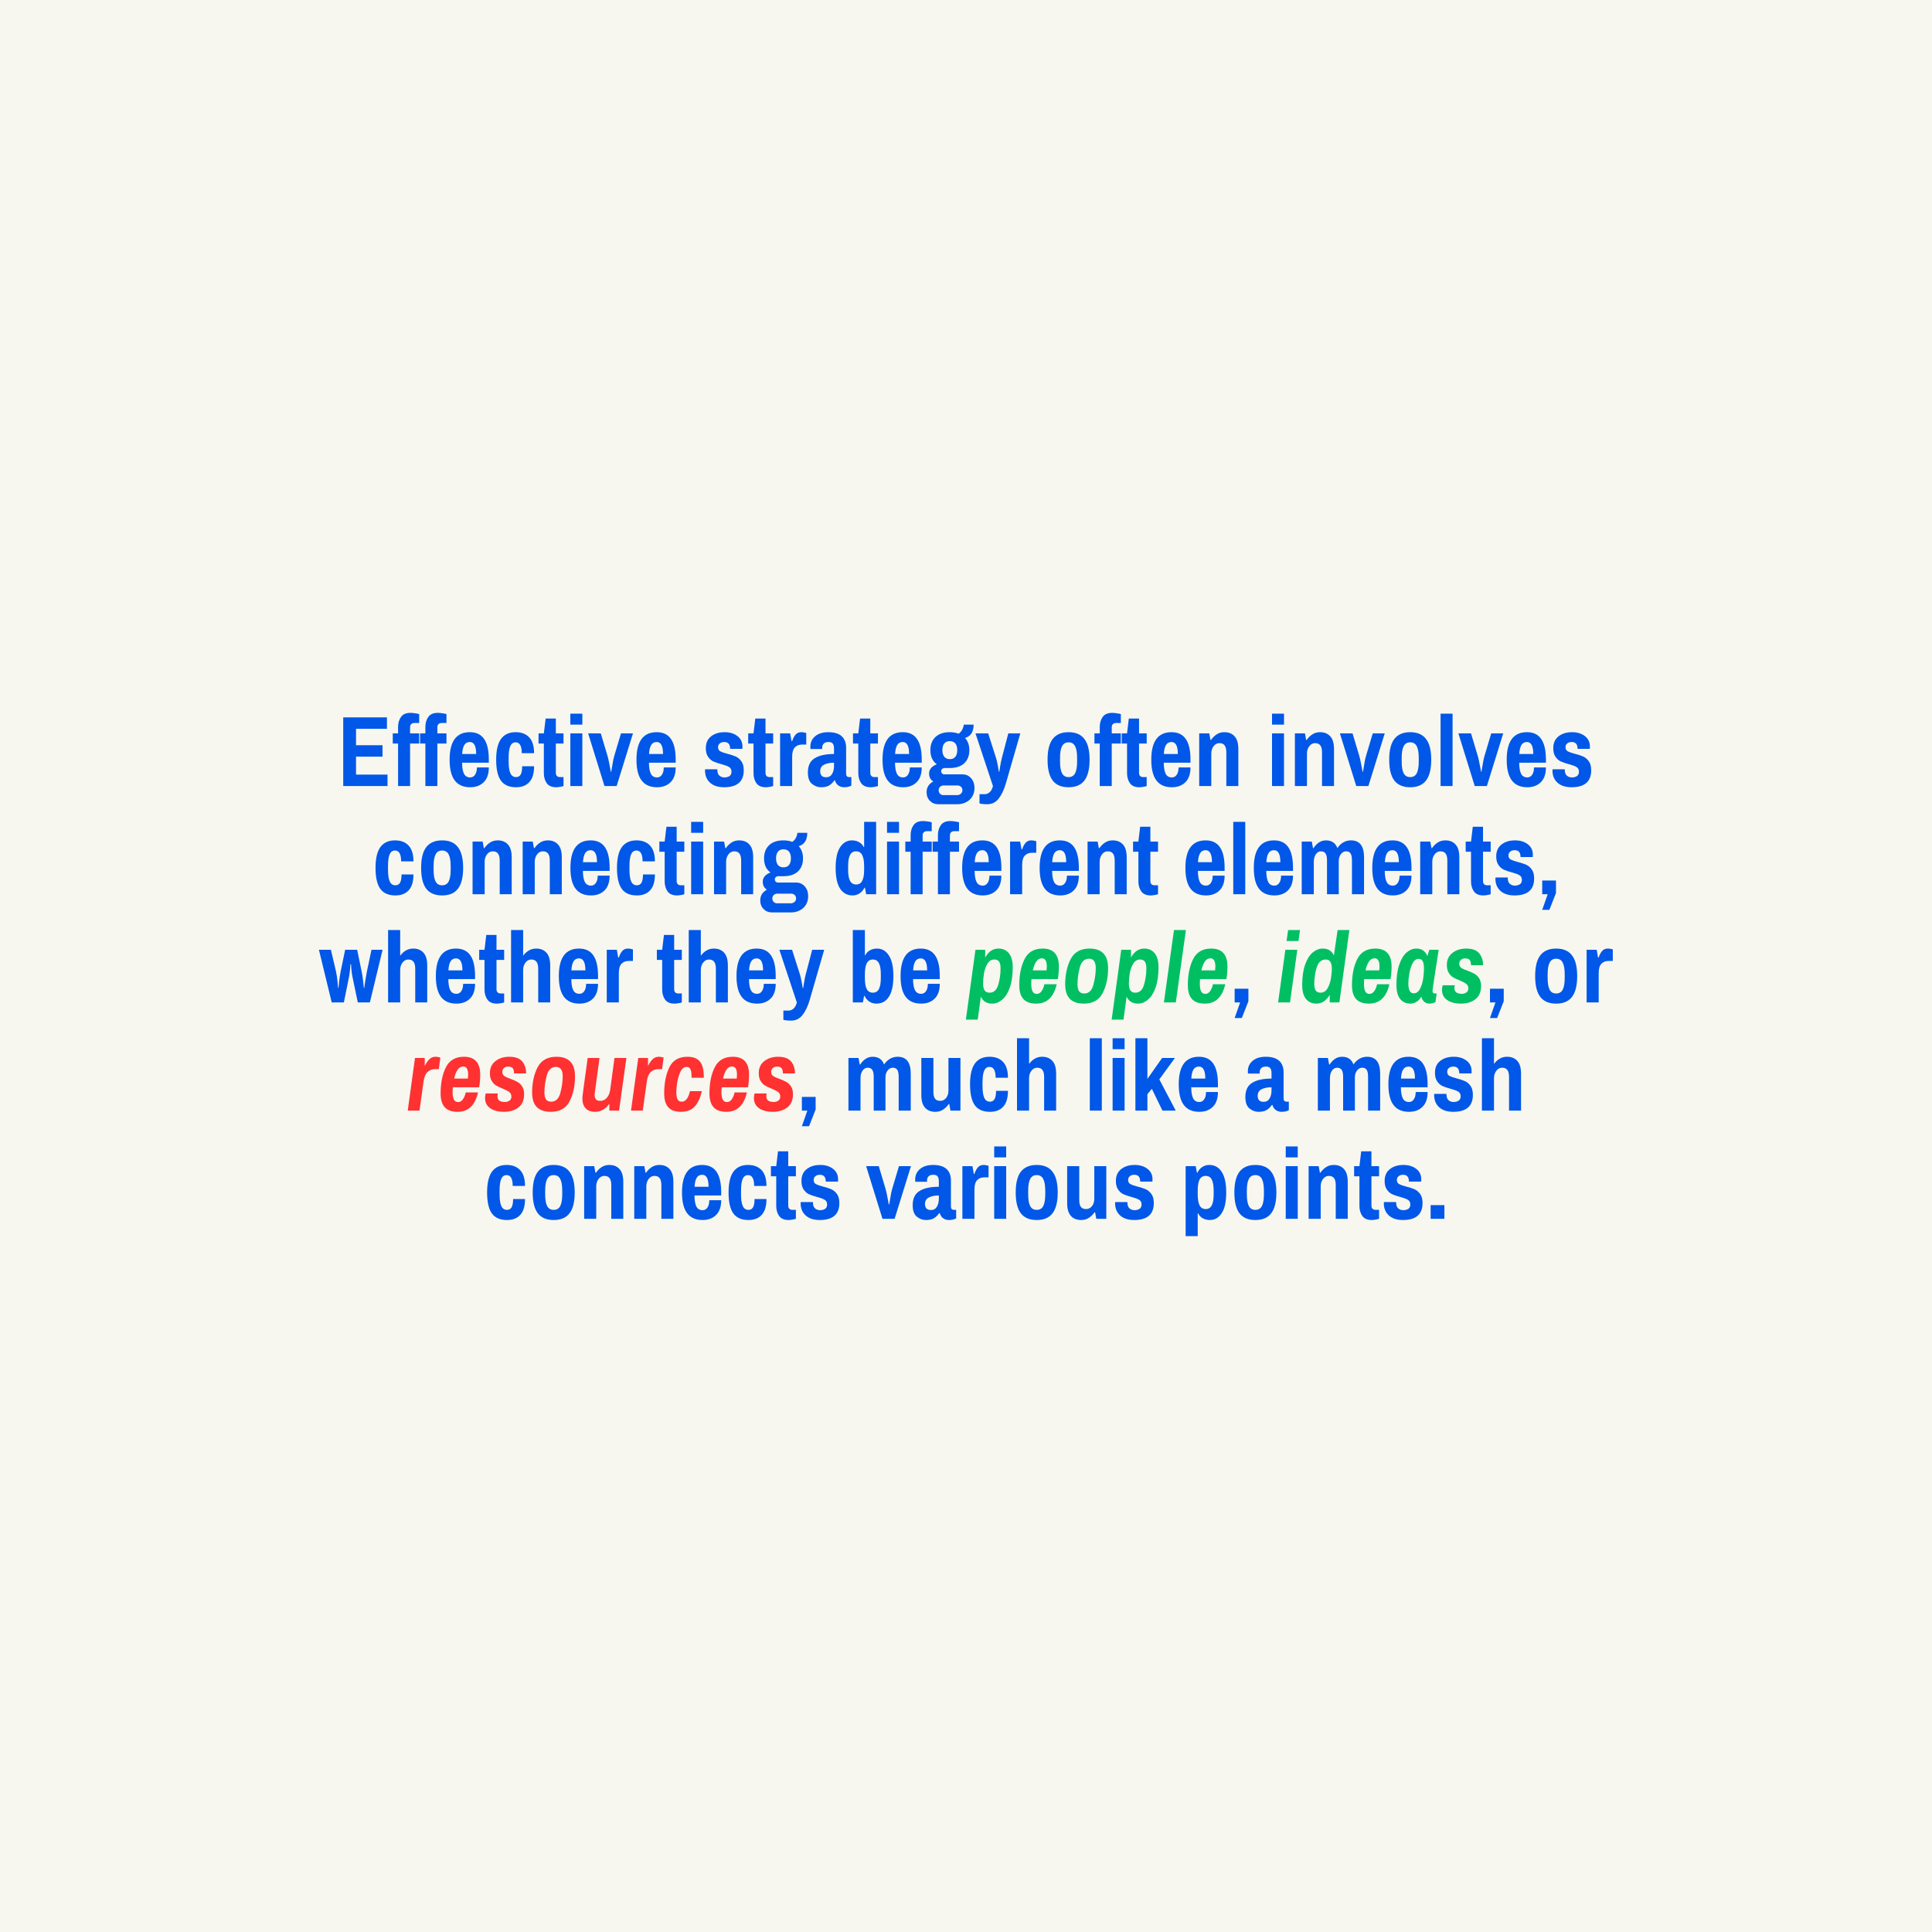 <svg version="1.0" preserveAspectRatio="xMidYMid meet" height="500" viewBox="0 0 375 375" zoomAndPan="magnify" width="500" xmlns:xlink="http://www.w3.org/1999/xlink" xmlns="http://www.w3.org/2000/svg"><defs><g></g></defs><rect fill-opacity="1" height="450" y="-37.5" fill="#ffffff" width="450" x="-37.5"></rect><rect fill-opacity="1" height="450" y="-37.5" fill="#f7f7f0" width="450" x="-37.5"></rect><g fill-opacity="1" fill="#0057e8"><g transform="translate(65.449, 152.569)"><g><path d="M 1.172 -13.328 L 9.656 -13.328 L 9.656 -11.109 L 3.656 -11.109 L 3.656 -7.922 L 8.797 -7.922 L 8.797 -5.703 L 3.656 -5.703 L 3.656 -2.219 L 9.766 -2.219 L 9.766 0 L 1.172 0 Z M 1.172 -13.328"></path></g></g></g><g fill-opacity="1" fill="#0057e8"><g transform="translate(76.064, 152.569)"><g><path d="M 1.203 -8.25 L 0.172 -8.25 L 0.172 -10.219 L 1.203 -10.219 L 1.203 -11.453 C 1.203 -12.234 1.391 -12.883 1.766 -13.406 C 2.141 -13.938 2.754 -14.203 3.609 -14.203 C 3.867 -14.203 4.16 -14.176 4.484 -14.125 C 4.816 -14.082 5.086 -14.031 5.297 -13.969 L 5.297 -12.234 L 4.344 -12.234 C 4.094 -12.234 3.895 -12.16 3.75 -12.016 C 3.602 -11.879 3.531 -11.676 3.531 -11.406 L 3.531 -10.219 L 5.297 -10.219 L 5.297 -8.25 L 3.531 -8.25 L 3.531 0 L 1.203 0 Z M 1.203 -8.25"></path></g></g></g><g fill-opacity="1" fill="#0057e8"><g transform="translate(81.362, 152.569)"><g><path d="M 1.203 -8.25 L 0.172 -8.25 L 0.172 -10.219 L 1.203 -10.219 L 1.203 -11.453 C 1.203 -12.234 1.391 -12.883 1.766 -13.406 C 2.141 -13.938 2.754 -14.203 3.609 -14.203 C 3.867 -14.203 4.16 -14.176 4.484 -14.125 C 4.816 -14.082 5.086 -14.031 5.297 -13.969 L 5.297 -12.234 L 4.344 -12.234 C 4.094 -12.234 3.895 -12.16 3.75 -12.016 C 3.602 -11.879 3.531 -11.676 3.531 -11.406 L 3.531 -10.219 L 5.297 -10.219 L 5.297 -8.25 L 3.531 -8.25 L 3.531 0 L 1.203 0 Z M 1.203 -8.25"></path></g></g></g><g fill-opacity="1" fill="#0057e8"><g transform="translate(86.66, 152.569)"><g><path d="M 4.609 0.234 C 3.273 0.234 2.273 -0.203 1.609 -1.078 C 0.941 -1.953 0.609 -3.297 0.609 -5.109 C 0.609 -8.672 1.914 -10.453 4.531 -10.453 C 5.77 -10.453 6.691 -10.016 7.297 -9.141 C 7.91 -8.273 8.219 -6.93 8.219 -5.109 L 8.219 -4.531 L 3.031 -4.531 C 3.039 -3.57 3.164 -2.852 3.406 -2.375 C 3.645 -1.906 4.047 -1.672 4.609 -1.672 C 5.004 -1.672 5.316 -1.844 5.547 -2.188 C 5.785 -2.531 5.906 -3.004 5.906 -3.609 L 8.219 -3.609 C 8.219 -2.336 7.883 -1.379 7.219 -0.734 C 6.562 -0.086 5.691 0.234 4.609 0.234 Z M 5.766 -6.219 C 5.766 -7.77 5.352 -8.547 4.531 -8.547 C 4.051 -8.547 3.691 -8.348 3.453 -7.953 C 3.223 -7.555 3.086 -6.977 3.047 -6.219 Z M 5.766 -6.219"></path></g></g></g><g fill-opacity="1" fill="#0057e8"><g transform="translate(95.509, 152.569)"><g><path d="M 4.656 0.234 C 3.32 0.234 2.344 -0.191 1.719 -1.047 C 1.102 -1.91 0.797 -3.266 0.797 -5.109 C 0.797 -6.93 1.109 -8.273 1.734 -9.141 C 2.367 -10.016 3.316 -10.453 4.578 -10.453 C 5.703 -10.453 6.578 -10.117 7.203 -9.453 C 7.836 -8.785 8.156 -7.758 8.156 -6.375 L 5.766 -6.375 C 5.766 -7.781 5.367 -8.484 4.578 -8.484 C 4.098 -8.484 3.75 -8.234 3.531 -7.734 C 3.32 -7.234 3.219 -6.484 3.219 -5.484 L 3.219 -4.734 C 3.219 -3.723 3.332 -2.969 3.562 -2.469 C 3.789 -1.977 4.156 -1.734 4.656 -1.734 C 5.07 -1.734 5.375 -1.906 5.562 -2.25 C 5.75 -2.602 5.844 -3.133 5.844 -3.844 L 8.156 -3.844 C 8.156 -2.457 7.848 -1.43 7.234 -0.766 C 6.629 -0.098 5.77 0.234 4.656 0.234 Z M 4.656 0.234"></path></g></g></g><g fill-opacity="1" fill="#0057e8"><g transform="translate(104.359, 152.569)"><g><path d="M 3.609 0.234 C 2.754 0.234 2.141 -0.023 1.766 -0.547 C 1.391 -1.078 1.203 -1.727 1.203 -2.5 L 1.203 -8.25 L 0.172 -8.25 L 0.172 -10.219 L 1.203 -10.219 L 1.547 -13.094 L 3.531 -13.094 L 3.531 -10.219 L 5.016 -10.219 L 5.016 -8.25 L 3.531 -8.25 L 3.531 -2.562 C 3.531 -2.289 3.602 -2.082 3.75 -1.938 C 3.895 -1.801 4.094 -1.734 4.344 -1.734 L 5.016 -1.734 L 5.016 0 C 4.848 0.062 4.625 0.113 4.344 0.156 C 4.07 0.207 3.828 0.234 3.609 0.234 Z M 3.609 0.234"></path></g></g></g><g fill-opacity="1" fill="#0057e8"><g transform="translate(109.657, 152.569)"><g><path d="M 1.047 -14.047 L 3.375 -14.047 L 3.375 -11.922 L 1.047 -11.922 Z M 1.047 -10.219 L 3.375 -10.219 L 3.375 0 L 1.047 0 Z M 1.047 -10.219"></path></g></g></g><g fill-opacity="1" fill="#0057e8"><g transform="translate(114.081, 152.569)"><g><path d="M 0.078 -10.219 L 2.531 -10.219 L 3.844 -5.828 C 3.945 -5.504 4.066 -4.973 4.203 -4.234 C 4.348 -3.492 4.441 -3.004 4.484 -2.766 L 4.562 -2.766 C 4.602 -2.992 4.68 -3.469 4.797 -4.188 C 4.91 -4.906 5.023 -5.453 5.141 -5.828 L 6.453 -10.219 L 8.781 -10.219 L 5.609 0 L 3.25 0 Z M 0.078 -10.219"></path></g></g></g><g fill-opacity="1" fill="#0057e8"><g transform="translate(122.93, 152.569)"><g><path d="M 4.609 0.234 C 3.273 0.234 2.273 -0.203 1.609 -1.078 C 0.941 -1.953 0.609 -3.297 0.609 -5.109 C 0.609 -8.672 1.914 -10.453 4.531 -10.453 C 5.77 -10.453 6.691 -10.016 7.297 -9.141 C 7.91 -8.273 8.219 -6.93 8.219 -5.109 L 8.219 -4.531 L 3.031 -4.531 C 3.039 -3.57 3.164 -2.852 3.406 -2.375 C 3.645 -1.906 4.047 -1.672 4.609 -1.672 C 5.004 -1.672 5.316 -1.844 5.547 -2.188 C 5.785 -2.531 5.906 -3.004 5.906 -3.609 L 8.219 -3.609 C 8.219 -2.336 7.883 -1.379 7.219 -0.734 C 6.562 -0.086 5.691 0.234 4.609 0.234 Z M 5.766 -6.219 C 5.766 -7.77 5.352 -8.547 4.531 -8.547 C 4.051 -8.547 3.691 -8.348 3.453 -7.953 C 3.223 -7.555 3.086 -6.977 3.047 -6.219 Z M 5.766 -6.219"></path></g></g></g><g fill-opacity="1" fill="#0057e8"><g transform="translate(131.78, 152.569)"><g></g></g></g><g fill-opacity="1" fill="#0057e8"><g transform="translate(136.204, 152.569)"><g><path d="M 4.344 0.234 C 3.188 0.234 2.281 -0.055 1.625 -0.641 C 0.969 -1.234 0.641 -2.023 0.641 -3.016 L 0.656 -3.25 L 3.031 -3.25 L 3.031 -3.109 C 3.039 -2.598 3.18 -2.227 3.453 -2 C 3.723 -1.781 4.047 -1.672 4.422 -1.672 C 4.785 -1.672 5.102 -1.754 5.375 -1.922 C 5.645 -2.098 5.781 -2.383 5.781 -2.781 C 5.781 -3.195 5.625 -3.5 5.312 -3.688 C 5.008 -3.875 4.52 -4.055 3.844 -4.234 C 3.195 -4.41 2.672 -4.586 2.266 -4.766 C 1.867 -4.953 1.523 -5.254 1.234 -5.672 C 0.941 -6.086 0.797 -6.645 0.797 -7.344 C 0.797 -8.344 1.133 -9.109 1.812 -9.641 C 2.488 -10.18 3.367 -10.453 4.453 -10.453 C 5.441 -10.453 6.266 -10.203 6.922 -9.703 C 7.578 -9.203 7.906 -8.523 7.906 -7.672 L 7.891 -7.219 L 5.516 -7.219 L 5.516 -7.266 C 5.504 -8.117 5.125 -8.547 4.375 -8.547 C 4.008 -8.547 3.719 -8.453 3.5 -8.266 C 3.281 -8.086 3.172 -7.844 3.172 -7.531 C 3.172 -7.164 3.316 -6.898 3.609 -6.734 C 3.91 -6.578 4.379 -6.414 5.016 -6.25 C 5.672 -6.082 6.207 -5.906 6.625 -5.719 C 7.039 -5.531 7.398 -5.223 7.703 -4.797 C 8.004 -4.379 8.156 -3.801 8.156 -3.062 C 8.156 -0.863 6.883 0.234 4.344 0.234 Z M 4.344 0.234"></path></g></g></g><g fill-opacity="1" fill="#0057e8"><g transform="translate(145.054, 152.569)"><g><path d="M 3.609 0.234 C 2.754 0.234 2.141 -0.023 1.766 -0.547 C 1.391 -1.078 1.203 -1.727 1.203 -2.5 L 1.203 -8.25 L 0.172 -8.25 L 0.172 -10.219 L 1.203 -10.219 L 1.547 -13.094 L 3.531 -13.094 L 3.531 -10.219 L 5.016 -10.219 L 5.016 -8.25 L 3.531 -8.25 L 3.531 -2.562 C 3.531 -2.289 3.602 -2.082 3.75 -1.938 C 3.895 -1.801 4.094 -1.734 4.344 -1.734 L 5.016 -1.734 L 5.016 0 C 4.848 0.062 4.625 0.113 4.344 0.156 C 4.07 0.207 3.828 0.234 3.609 0.234 Z M 3.609 0.234"></path></g></g></g><g fill-opacity="1" fill="#0057e8"><g transform="translate(150.352, 152.569)"><g><path d="M 1.062 -10.219 L 3.016 -10.219 L 3.281 -8.719 L 3.406 -8.719 C 3.57 -9.238 3.789 -9.656 4.062 -9.969 C 4.332 -10.289 4.703 -10.453 5.172 -10.453 C 5.41 -10.453 5.617 -10.426 5.797 -10.375 C 5.984 -10.332 6.098 -10.305 6.141 -10.297 L 6.141 -8.047 L 5.297 -8.047 C 4.734 -8.047 4.273 -7.863 3.922 -7.5 C 3.578 -7.133 3.406 -6.531 3.406 -5.688 L 3.406 0 L 1.062 0 Z M 1.062 -10.219"></path></g></g></g><g fill-opacity="1" fill="#0057e8"><g transform="translate(156.542, 152.569)"><g><path d="M 2.828 0.234 C 2.203 0.234 1.617 0.02 1.078 -0.406 C 0.535 -0.844 0.266 -1.586 0.266 -2.641 C 0.266 -3.93 0.703 -4.848 1.578 -5.391 C 2.461 -5.941 3.719 -6.219 5.344 -6.219 L 5.344 -7.281 C 5.344 -7.688 5.266 -8 5.109 -8.219 C 4.961 -8.438 4.68 -8.547 4.266 -8.547 C 3.836 -8.547 3.523 -8.438 3.328 -8.219 C 3.141 -8.008 3.047 -7.766 3.047 -7.484 L 3.047 -7.188 L 0.781 -7.188 C 0.758 -7.258 0.75 -7.398 0.75 -7.609 C 0.75 -8.461 1.062 -9.148 1.688 -9.672 C 2.32 -10.191 3.164 -10.453 4.219 -10.453 C 5.383 -10.453 6.254 -10.191 6.828 -9.672 C 7.398 -9.148 7.688 -8.406 7.688 -7.438 L 7.688 -2.406 C 7.688 -2.176 7.738 -2.004 7.844 -1.891 C 7.945 -1.785 8.078 -1.734 8.234 -1.734 L 8.703 -1.734 L 8.703 -0.078 C 8.316 0.129 7.859 0.234 7.328 0.234 C 6.867 0.234 6.477 0.113 6.156 -0.125 C 5.844 -0.363 5.629 -0.691 5.516 -1.109 L 5.422 -1.109 C 5.098 -0.648 4.742 -0.312 4.359 -0.094 C 3.973 0.125 3.461 0.234 2.828 0.234 Z M 3.812 -1.703 C 4.32 -1.703 4.703 -1.91 4.953 -2.328 C 5.211 -2.742 5.344 -3.281 5.344 -3.938 L 5.344 -4.531 C 4.551 -4.531 3.906 -4.398 3.406 -4.141 C 2.906 -3.891 2.656 -3.461 2.656 -2.859 C 2.656 -2.492 2.75 -2.207 2.938 -2 C 3.125 -1.801 3.414 -1.703 3.812 -1.703 Z M 3.812 -1.703"></path></g></g></g><g fill-opacity="1" fill="#0057e8"><g transform="translate(165.392, 152.569)"><g><path d="M 3.609 0.234 C 2.754 0.234 2.141 -0.023 1.766 -0.547 C 1.391 -1.078 1.203 -1.727 1.203 -2.5 L 1.203 -8.25 L 0.172 -8.25 L 0.172 -10.219 L 1.203 -10.219 L 1.547 -13.094 L 3.531 -13.094 L 3.531 -10.219 L 5.016 -10.219 L 5.016 -8.25 L 3.531 -8.25 L 3.531 -2.562 C 3.531 -2.289 3.602 -2.082 3.75 -1.938 C 3.895 -1.801 4.094 -1.734 4.344 -1.734 L 5.016 -1.734 L 5.016 0 C 4.848 0.062 4.625 0.113 4.344 0.156 C 4.07 0.207 3.828 0.234 3.609 0.234 Z M 3.609 0.234"></path></g></g></g><g fill-opacity="1" fill="#0057e8"><g transform="translate(170.689, 152.569)"><g><path d="M 4.609 0.234 C 3.273 0.234 2.273 -0.203 1.609 -1.078 C 0.941 -1.953 0.609 -3.297 0.609 -5.109 C 0.609 -8.672 1.914 -10.453 4.531 -10.453 C 5.77 -10.453 6.691 -10.016 7.297 -9.141 C 7.91 -8.273 8.219 -6.93 8.219 -5.109 L 8.219 -4.531 L 3.031 -4.531 C 3.039 -3.57 3.164 -2.852 3.406 -2.375 C 3.645 -1.906 4.047 -1.672 4.609 -1.672 C 5.004 -1.672 5.316 -1.844 5.547 -2.188 C 5.785 -2.531 5.906 -3.004 5.906 -3.609 L 8.219 -3.609 C 8.219 -2.336 7.883 -1.379 7.219 -0.734 C 6.562 -0.086 5.691 0.234 4.609 0.234 Z M 5.766 -6.219 C 5.766 -7.77 5.352 -8.547 4.531 -8.547 C 4.051 -8.547 3.691 -8.348 3.453 -7.953 C 3.223 -7.555 3.086 -6.977 3.047 -6.219 Z M 5.766 -6.219"></path></g></g></g><g fill-opacity="1" fill="#0057e8"><g transform="translate(179.539, 152.569)"><g><path d="M 2.562 3.531 C 1.926 3.531 1.391 3.312 0.953 2.875 C 0.523 2.438 0.312 1.875 0.312 1.188 C 0.312 0.281 0.742 -0.41 1.609 -0.891 C 1.066 -1.223 0.797 -1.734 0.797 -2.422 C 0.797 -2.848 0.93 -3.211 1.203 -3.516 C 1.484 -3.828 1.848 -4.062 2.297 -4.219 C 1.461 -4.82 1.047 -5.738 1.047 -6.969 C 1.047 -8.039 1.375 -8.891 2.031 -9.516 C 2.688 -10.141 3.613 -10.453 4.812 -10.453 C 5.457 -10.453 6.031 -10.352 6.531 -10.156 C 6.875 -10.406 7.125 -10.703 7.281 -11.047 C 7.438 -11.391 7.516 -11.68 7.516 -11.922 L 9.438 -11.922 C 9.438 -10.523 8.883 -9.66 7.781 -9.328 C 8.332 -8.711 8.609 -7.926 8.609 -6.969 C 8.609 -5.895 8.281 -5.047 7.625 -4.422 C 6.969 -3.805 6.031 -3.5 4.812 -3.5 L 3.844 -3.5 C 3.633 -3.5 3.461 -3.438 3.328 -3.312 C 3.203 -3.195 3.141 -3.051 3.141 -2.875 C 3.141 -2.707 3.195 -2.562 3.312 -2.438 C 3.438 -2.32 3.582 -2.266 3.75 -2.266 L 7.281 -2.266 C 7.945 -2.266 8.5 -2.02 8.938 -1.531 C 9.383 -1.051 9.609 -0.41 9.609 0.391 C 9.609 1.016 9.461 1.566 9.172 2.047 C 8.879 2.523 8.477 2.891 7.969 3.141 C 7.469 3.398 6.914 3.531 6.312 3.531 Z M 4.812 -5.219 C 5.289 -5.219 5.648 -5.367 5.891 -5.672 C 6.141 -5.984 6.266 -6.414 6.266 -6.969 C 6.266 -7.531 6.141 -7.961 5.891 -8.266 C 5.648 -8.566 5.289 -8.719 4.812 -8.719 C 4.352 -8.719 4 -8.566 3.75 -8.266 C 3.5 -7.961 3.375 -7.531 3.375 -6.969 C 3.375 -6.414 3.5 -5.984 3.75 -5.672 C 4 -5.367 4.352 -5.219 4.812 -5.219 Z M 6.219 1.766 C 6.508 1.766 6.754 1.676 6.953 1.5 C 7.16 1.332 7.266 1.102 7.266 0.812 C 7.266 0.531 7.172 0.305 6.984 0.141 C 6.805 -0.023 6.582 -0.109 6.312 -0.109 L 3.594 -0.109 C 3.332 -0.109 3.109 -0.02 2.922 0.156 C 2.742 0.332 2.656 0.551 2.656 0.812 C 2.656 1.102 2.742 1.332 2.922 1.5 C 3.098 1.676 3.32 1.766 3.594 1.766 Z M 6.219 1.766"></path></g></g></g><g fill-opacity="1" fill="#0057e8"><g transform="translate(189.261, 152.569)"><g><path d="M 2.375 3.531 C 1.969 3.531 1.613 3.508 1.312 3.469 C 1.008 3.426 0.859 3.391 0.859 3.359 L 0.859 1.578 L 1.906 1.578 C 2.25 1.578 2.562 1.445 2.844 1.188 C 3.133 0.926 3.344 0.531 3.469 0 L 0.078 -10.219 L 2.547 -10.219 L 4.078 -5.422 C 4.18 -5.098 4.289 -4.625 4.406 -4 C 4.52 -3.375 4.594 -2.961 4.625 -2.766 L 4.703 -2.766 C 4.723 -2.953 4.785 -3.348 4.891 -3.953 C 4.992 -4.555 5.094 -5.039 5.188 -5.406 L 6.453 -10.219 L 8.781 -10.219 L 5.984 -0.531 C 5.617 0.727 5.148 1.719 4.578 2.438 C 4.016 3.164 3.281 3.531 2.375 3.531 Z M 2.375 3.531"></path></g></g></g><g fill-opacity="1" fill="#0057e8"><g transform="translate(198.111, 152.569)"><g></g></g></g><g fill-opacity="1" fill="#0057e8"><g transform="translate(202.535, 152.569)"><g><path d="M 4.875 0.234 C 3.5 0.234 2.473 -0.195 1.797 -1.062 C 1.129 -1.938 0.797 -3.285 0.797 -5.109 C 0.797 -6.93 1.129 -8.273 1.797 -9.141 C 2.473 -10.016 3.5 -10.453 4.875 -10.453 C 6.25 -10.453 7.27 -10.016 7.938 -9.141 C 8.613 -8.273 8.953 -6.93 8.953 -5.109 C 8.953 -3.285 8.613 -1.938 7.938 -1.062 C 7.27 -0.195 6.25 0.234 4.875 0.234 Z M 4.875 -1.734 C 5.457 -1.734 5.879 -1.977 6.141 -2.469 C 6.398 -2.969 6.531 -3.723 6.531 -4.734 L 6.531 -5.484 C 6.531 -6.484 6.398 -7.234 6.141 -7.734 C 5.879 -8.234 5.457 -8.484 4.875 -8.484 C 4.289 -8.484 3.867 -8.234 3.609 -7.734 C 3.348 -7.234 3.219 -6.484 3.219 -5.484 L 3.219 -4.734 C 3.219 -3.723 3.348 -2.969 3.609 -2.469 C 3.867 -1.977 4.289 -1.734 4.875 -1.734 Z M 4.875 -1.734"></path></g></g></g><g fill-opacity="1" fill="#0057e8"><g transform="translate(212.258, 152.569)"><g><path d="M 1.203 -8.25 L 0.172 -8.25 L 0.172 -10.219 L 1.203 -10.219 L 1.203 -11.453 C 1.203 -12.234 1.391 -12.883 1.766 -13.406 C 2.141 -13.938 2.754 -14.203 3.609 -14.203 C 3.867 -14.203 4.16 -14.176 4.484 -14.125 C 4.816 -14.082 5.086 -14.031 5.297 -13.969 L 5.297 -12.234 L 4.344 -12.234 C 4.094 -12.234 3.895 -12.16 3.75 -12.016 C 3.602 -11.879 3.531 -11.676 3.531 -11.406 L 3.531 -10.219 L 5.297 -10.219 L 5.297 -8.25 L 3.531 -8.25 L 3.531 0 L 1.203 0 Z M 1.203 -8.25"></path></g></g></g><g fill-opacity="1" fill="#0057e8"><g transform="translate(217.556, 152.569)"><g><path d="M 3.609 0.234 C 2.754 0.234 2.141 -0.023 1.766 -0.547 C 1.391 -1.078 1.203 -1.727 1.203 -2.5 L 1.203 -8.25 L 0.172 -8.25 L 0.172 -10.219 L 1.203 -10.219 L 1.547 -13.094 L 3.531 -13.094 L 3.531 -10.219 L 5.016 -10.219 L 5.016 -8.25 L 3.531 -8.25 L 3.531 -2.562 C 3.531 -2.289 3.602 -2.082 3.75 -1.938 C 3.895 -1.801 4.094 -1.734 4.344 -1.734 L 5.016 -1.734 L 5.016 0 C 4.848 0.062 4.625 0.113 4.344 0.156 C 4.07 0.207 3.828 0.234 3.609 0.234 Z M 3.609 0.234"></path></g></g></g><g fill-opacity="1" fill="#0057e8"><g transform="translate(222.854, 152.569)"><g><path d="M 4.609 0.234 C 3.273 0.234 2.273 -0.203 1.609 -1.078 C 0.941 -1.953 0.609 -3.297 0.609 -5.109 C 0.609 -8.672 1.914 -10.453 4.531 -10.453 C 5.77 -10.453 6.691 -10.016 7.297 -9.141 C 7.91 -8.273 8.219 -6.93 8.219 -5.109 L 8.219 -4.531 L 3.031 -4.531 C 3.039 -3.57 3.164 -2.852 3.406 -2.375 C 3.645 -1.906 4.047 -1.672 4.609 -1.672 C 5.004 -1.672 5.316 -1.844 5.547 -2.188 C 5.785 -2.531 5.906 -3.004 5.906 -3.609 L 8.219 -3.609 C 8.219 -2.336 7.883 -1.379 7.219 -0.734 C 6.562 -0.086 5.691 0.234 4.609 0.234 Z M 5.766 -6.219 C 5.766 -7.77 5.352 -8.547 4.531 -8.547 C 4.051 -8.547 3.691 -8.348 3.453 -7.953 C 3.223 -7.555 3.086 -6.977 3.047 -6.219 Z M 5.766 -6.219"></path></g></g></g><g fill-opacity="1" fill="#0057e8"><g transform="translate(231.703, 152.569)"><g><path d="M 1.062 -10.219 L 3.016 -10.219 L 3.25 -8.953 L 3.359 -8.953 C 3.66 -9.391 4.023 -9.75 4.453 -10.031 C 4.879 -10.312 5.375 -10.453 5.938 -10.453 C 6.781 -10.453 7.441 -10.188 7.922 -9.656 C 8.41 -9.133 8.656 -8.305 8.656 -7.172 L 8.656 0 L 6.328 0 L 6.328 -6.531 C 6.328 -7.164 6.211 -7.625 5.984 -7.906 C 5.766 -8.188 5.43 -8.328 4.984 -8.328 C 4.535 -8.328 4.16 -8.129 3.859 -7.734 C 3.555 -7.336 3.406 -6.859 3.406 -6.297 L 3.406 0 L 1.062 0 Z M 1.062 -10.219"></path></g></g></g><g fill-opacity="1" fill="#0057e8"><g transform="translate(241.425, 152.569)"><g></g></g></g><g fill-opacity="1" fill="#0057e8"><g transform="translate(245.85, 152.569)"><g><path d="M 1.047 -14.047 L 3.375 -14.047 L 3.375 -11.922 L 1.047 -11.922 Z M 1.047 -10.219 L 3.375 -10.219 L 3.375 0 L 1.047 0 Z M 1.047 -10.219"></path></g></g></g><g fill-opacity="1" fill="#0057e8"><g transform="translate(250.275, 152.569)"><g><path d="M 1.062 -10.219 L 3.016 -10.219 L 3.25 -8.953 L 3.359 -8.953 C 3.66 -9.391 4.023 -9.75 4.453 -10.031 C 4.879 -10.312 5.375 -10.453 5.938 -10.453 C 6.781 -10.453 7.441 -10.188 7.922 -9.656 C 8.41 -9.133 8.656 -8.305 8.656 -7.172 L 8.656 0 L 6.328 0 L 6.328 -6.531 C 6.328 -7.164 6.211 -7.625 5.984 -7.906 C 5.766 -8.188 5.43 -8.328 4.984 -8.328 C 4.535 -8.328 4.16 -8.129 3.859 -7.734 C 3.555 -7.336 3.406 -6.859 3.406 -6.297 L 3.406 0 L 1.062 0 Z M 1.062 -10.219"></path></g></g></g><g fill-opacity="1" fill="#0057e8"><g transform="translate(259.997, 152.569)"><g><path d="M 0.078 -10.219 L 2.531 -10.219 L 3.844 -5.828 C 3.945 -5.504 4.066 -4.973 4.203 -4.234 C 4.348 -3.492 4.441 -3.004 4.484 -2.766 L 4.562 -2.766 C 4.602 -2.992 4.68 -3.469 4.797 -4.188 C 4.91 -4.906 5.023 -5.453 5.141 -5.828 L 6.453 -10.219 L 8.781 -10.219 L 5.609 0 L 3.25 0 Z M 0.078 -10.219"></path></g></g></g><g fill-opacity="1" fill="#0057e8"><g transform="translate(268.847, 152.569)"><g><path d="M 4.875 0.234 C 3.5 0.234 2.473 -0.195 1.797 -1.062 C 1.129 -1.938 0.797 -3.285 0.797 -5.109 C 0.797 -6.93 1.129 -8.273 1.797 -9.141 C 2.473 -10.016 3.5 -10.453 4.875 -10.453 C 6.25 -10.453 7.27 -10.016 7.938 -9.141 C 8.613 -8.273 8.953 -6.93 8.953 -5.109 C 8.953 -3.285 8.613 -1.938 7.938 -1.062 C 7.27 -0.195 6.25 0.234 4.875 0.234 Z M 4.875 -1.734 C 5.457 -1.734 5.879 -1.977 6.141 -2.469 C 6.398 -2.969 6.531 -3.723 6.531 -4.734 L 6.531 -5.484 C 6.531 -6.484 6.398 -7.234 6.141 -7.734 C 5.879 -8.234 5.457 -8.484 4.875 -8.484 C 4.289 -8.484 3.867 -8.234 3.609 -7.734 C 3.348 -7.234 3.219 -6.484 3.219 -5.484 L 3.219 -4.734 C 3.219 -3.723 3.348 -2.969 3.609 -2.469 C 3.867 -1.977 4.289 -1.734 4.875 -1.734 Z M 4.875 -1.734"></path></g></g></g><g fill-opacity="1" fill="#0057e8"><g transform="translate(278.569, 152.569)"><g><path d="M 1.047 -14.047 L 3.375 -14.047 L 3.375 0 L 1.047 0 Z M 1.047 -14.047"></path></g></g></g><g fill-opacity="1" fill="#0057e8"><g transform="translate(282.994, 152.569)"><g><path d="M 0.078 -10.219 L 2.531 -10.219 L 3.844 -5.828 C 3.945 -5.504 4.066 -4.973 4.203 -4.234 C 4.348 -3.492 4.441 -3.004 4.484 -2.766 L 4.562 -2.766 C 4.602 -2.992 4.68 -3.469 4.797 -4.188 C 4.91 -4.906 5.023 -5.453 5.141 -5.828 L 6.453 -10.219 L 8.781 -10.219 L 5.609 0 L 3.25 0 Z M 0.078 -10.219"></path></g></g></g><g fill-opacity="1" fill="#0057e8"><g transform="translate(291.843, 152.569)"><g><path d="M 4.609 0.234 C 3.273 0.234 2.273 -0.203 1.609 -1.078 C 0.941 -1.953 0.609 -3.297 0.609 -5.109 C 0.609 -8.672 1.914 -10.453 4.531 -10.453 C 5.77 -10.453 6.691 -10.016 7.297 -9.141 C 7.91 -8.273 8.219 -6.93 8.219 -5.109 L 8.219 -4.531 L 3.031 -4.531 C 3.039 -3.57 3.164 -2.852 3.406 -2.375 C 3.645 -1.906 4.047 -1.672 4.609 -1.672 C 5.004 -1.672 5.316 -1.844 5.547 -2.188 C 5.785 -2.531 5.906 -3.004 5.906 -3.609 L 8.219 -3.609 C 8.219 -2.336 7.883 -1.379 7.219 -0.734 C 6.562 -0.086 5.691 0.234 4.609 0.234 Z M 5.766 -6.219 C 5.766 -7.77 5.352 -8.547 4.531 -8.547 C 4.051 -8.547 3.691 -8.348 3.453 -7.953 C 3.223 -7.555 3.086 -6.977 3.047 -6.219 Z M 5.766 -6.219"></path></g></g></g><g fill-opacity="1" fill="#0057e8"><g transform="translate(300.692, 152.569)"><g><path d="M 4.344 0.234 C 3.188 0.234 2.281 -0.055 1.625 -0.641 C 0.969 -1.234 0.641 -2.023 0.641 -3.016 L 0.656 -3.25 L 3.031 -3.25 L 3.031 -3.109 C 3.039 -2.598 3.18 -2.227 3.453 -2 C 3.723 -1.781 4.047 -1.672 4.422 -1.672 C 4.785 -1.672 5.102 -1.754 5.375 -1.922 C 5.645 -2.098 5.781 -2.383 5.781 -2.781 C 5.781 -3.195 5.625 -3.5 5.312 -3.688 C 5.008 -3.875 4.52 -4.055 3.844 -4.234 C 3.195 -4.41 2.672 -4.586 2.266 -4.766 C 1.867 -4.953 1.523 -5.254 1.234 -5.672 C 0.941 -6.086 0.797 -6.645 0.797 -7.344 C 0.797 -8.344 1.133 -9.109 1.812 -9.641 C 2.488 -10.18 3.367 -10.453 4.453 -10.453 C 5.441 -10.453 6.266 -10.203 6.922 -9.703 C 7.578 -9.203 7.906 -8.523 7.906 -7.672 L 7.891 -7.219 L 5.516 -7.219 L 5.516 -7.266 C 5.504 -8.117 5.125 -8.547 4.375 -8.547 C 4.008 -8.547 3.719 -8.453 3.5 -8.266 C 3.281 -8.086 3.172 -7.844 3.172 -7.531 C 3.172 -7.164 3.316 -6.898 3.609 -6.734 C 3.91 -6.578 4.379 -6.414 5.016 -6.25 C 5.672 -6.082 6.207 -5.906 6.625 -5.719 C 7.039 -5.531 7.398 -5.223 7.703 -4.797 C 8.004 -4.379 8.156 -3.801 8.156 -3.062 C 8.156 -0.863 6.883 0.234 4.344 0.234 Z M 4.344 0.234"></path></g></g></g><g fill-opacity="1" fill="#0057e8"><g transform="translate(72.094, 173.569)"><g><path d="M 4.656 0.234 C 3.32 0.234 2.344 -0.191 1.719 -1.047 C 1.102 -1.91 0.797 -3.266 0.797 -5.109 C 0.797 -6.93 1.109 -8.273 1.734 -9.141 C 2.367 -10.016 3.316 -10.453 4.578 -10.453 C 5.703 -10.453 6.578 -10.117 7.203 -9.453 C 7.836 -8.785 8.156 -7.758 8.156 -6.375 L 5.766 -6.375 C 5.766 -7.781 5.367 -8.484 4.578 -8.484 C 4.098 -8.484 3.75 -8.234 3.531 -7.734 C 3.32 -7.234 3.219 -6.484 3.219 -5.484 L 3.219 -4.734 C 3.219 -3.723 3.332 -2.969 3.562 -2.469 C 3.789 -1.977 4.156 -1.734 4.656 -1.734 C 5.07 -1.734 5.375 -1.906 5.562 -2.25 C 5.75 -2.602 5.844 -3.133 5.844 -3.844 L 8.156 -3.844 C 8.156 -2.457 7.848 -1.43 7.234 -0.766 C 6.629 -0.098 5.77 0.234 4.656 0.234 Z M 4.656 0.234"></path></g></g></g><g fill-opacity="1" fill="#0057e8"><g transform="translate(80.943, 173.569)"><g><path d="M 4.875 0.234 C 3.5 0.234 2.473 -0.195 1.797 -1.062 C 1.129 -1.938 0.797 -3.285 0.797 -5.109 C 0.797 -6.93 1.129 -8.273 1.797 -9.141 C 2.473 -10.016 3.5 -10.453 4.875 -10.453 C 6.25 -10.453 7.27 -10.016 7.938 -9.141 C 8.613 -8.273 8.953 -6.93 8.953 -5.109 C 8.953 -3.285 8.613 -1.938 7.938 -1.062 C 7.27 -0.195 6.25 0.234 4.875 0.234 Z M 4.875 -1.734 C 5.457 -1.734 5.879 -1.977 6.141 -2.469 C 6.398 -2.969 6.531 -3.723 6.531 -4.734 L 6.531 -5.484 C 6.531 -6.484 6.398 -7.234 6.141 -7.734 C 5.879 -8.234 5.457 -8.484 4.875 -8.484 C 4.289 -8.484 3.867 -8.234 3.609 -7.734 C 3.348 -7.234 3.219 -6.484 3.219 -5.484 L 3.219 -4.734 C 3.219 -3.723 3.348 -2.969 3.609 -2.469 C 3.867 -1.977 4.289 -1.734 4.875 -1.734 Z M 4.875 -1.734"></path></g></g></g><g fill-opacity="1" fill="#0057e8"><g transform="translate(90.665, 173.569)"><g><path d="M 1.062 -10.219 L 3.016 -10.219 L 3.25 -8.953 L 3.359 -8.953 C 3.66 -9.391 4.023 -9.75 4.453 -10.031 C 4.879 -10.312 5.375 -10.453 5.938 -10.453 C 6.781 -10.453 7.441 -10.188 7.922 -9.656 C 8.41 -9.133 8.656 -8.305 8.656 -7.172 L 8.656 0 L 6.328 0 L 6.328 -6.531 C 6.328 -7.164 6.211 -7.625 5.984 -7.906 C 5.766 -8.188 5.43 -8.328 4.984 -8.328 C 4.535 -8.328 4.16 -8.129 3.859 -7.734 C 3.555 -7.336 3.406 -6.859 3.406 -6.297 L 3.406 0 L 1.062 0 Z M 1.062 -10.219"></path></g></g></g><g fill-opacity="1" fill="#0057e8"><g transform="translate(100.388, 173.569)"><g><path d="M 1.062 -10.219 L 3.016 -10.219 L 3.25 -8.953 L 3.359 -8.953 C 3.66 -9.391 4.023 -9.75 4.453 -10.031 C 4.879 -10.312 5.375 -10.453 5.938 -10.453 C 6.781 -10.453 7.441 -10.188 7.922 -9.656 C 8.41 -9.133 8.656 -8.305 8.656 -7.172 L 8.656 0 L 6.328 0 L 6.328 -6.531 C 6.328 -7.164 6.211 -7.625 5.984 -7.906 C 5.766 -8.188 5.43 -8.328 4.984 -8.328 C 4.535 -8.328 4.16 -8.129 3.859 -7.734 C 3.555 -7.336 3.406 -6.859 3.406 -6.297 L 3.406 0 L 1.062 0 Z M 1.062 -10.219"></path></g></g></g><g fill-opacity="1" fill="#0057e8"><g transform="translate(110.11, 173.569)"><g><path d="M 4.609 0.234 C 3.273 0.234 2.273 -0.203 1.609 -1.078 C 0.941 -1.953 0.609 -3.297 0.609 -5.109 C 0.609 -8.672 1.914 -10.453 4.531 -10.453 C 5.77 -10.453 6.691 -10.016 7.297 -9.141 C 7.91 -8.273 8.219 -6.93 8.219 -5.109 L 8.219 -4.531 L 3.031 -4.531 C 3.039 -3.57 3.164 -2.852 3.406 -2.375 C 3.645 -1.906 4.047 -1.672 4.609 -1.672 C 5.004 -1.672 5.316 -1.844 5.547 -2.188 C 5.785 -2.531 5.906 -3.004 5.906 -3.609 L 8.219 -3.609 C 8.219 -2.336 7.883 -1.379 7.219 -0.734 C 6.562 -0.086 5.691 0.234 4.609 0.234 Z M 5.766 -6.219 C 5.766 -7.77 5.352 -8.547 4.531 -8.547 C 4.051 -8.547 3.691 -8.348 3.453 -7.953 C 3.223 -7.555 3.086 -6.977 3.047 -6.219 Z M 5.766 -6.219"></path></g></g></g><g fill-opacity="1" fill="#0057e8"><g transform="translate(118.96, 173.569)"><g><path d="M 4.656 0.234 C 3.32 0.234 2.344 -0.191 1.719 -1.047 C 1.102 -1.91 0.797 -3.266 0.797 -5.109 C 0.797 -6.93 1.109 -8.273 1.734 -9.141 C 2.367 -10.016 3.316 -10.453 4.578 -10.453 C 5.703 -10.453 6.578 -10.117 7.203 -9.453 C 7.836 -8.785 8.156 -7.758 8.156 -6.375 L 5.766 -6.375 C 5.766 -7.781 5.367 -8.484 4.578 -8.484 C 4.098 -8.484 3.75 -8.234 3.531 -7.734 C 3.32 -7.234 3.219 -6.484 3.219 -5.484 L 3.219 -4.734 C 3.219 -3.723 3.332 -2.969 3.562 -2.469 C 3.789 -1.977 4.156 -1.734 4.656 -1.734 C 5.07 -1.734 5.375 -1.906 5.562 -2.25 C 5.75 -2.602 5.844 -3.133 5.844 -3.844 L 8.156 -3.844 C 8.156 -2.457 7.848 -1.43 7.234 -0.766 C 6.629 -0.098 5.77 0.234 4.656 0.234 Z M 4.656 0.234"></path></g></g></g><g fill-opacity="1" fill="#0057e8"><g transform="translate(127.809, 173.569)"><g><path d="M 3.609 0.234 C 2.754 0.234 2.141 -0.023 1.766 -0.547 C 1.391 -1.078 1.203 -1.727 1.203 -2.5 L 1.203 -8.25 L 0.172 -8.25 L 0.172 -10.219 L 1.203 -10.219 L 1.547 -13.094 L 3.531 -13.094 L 3.531 -10.219 L 5.016 -10.219 L 5.016 -8.25 L 3.531 -8.25 L 3.531 -2.562 C 3.531 -2.289 3.602 -2.082 3.75 -1.938 C 3.895 -1.801 4.094 -1.734 4.344 -1.734 L 5.016 -1.734 L 5.016 0 C 4.848 0.062 4.625 0.113 4.344 0.156 C 4.07 0.207 3.828 0.234 3.609 0.234 Z M 3.609 0.234"></path></g></g></g><g fill-opacity="1" fill="#0057e8"><g transform="translate(133.107, 173.569)"><g><path d="M 1.047 -14.047 L 3.375 -14.047 L 3.375 -11.922 L 1.047 -11.922 Z M 1.047 -10.219 L 3.375 -10.219 L 3.375 0 L 1.047 0 Z M 1.047 -10.219"></path></g></g></g><g fill-opacity="1" fill="#0057e8"><g transform="translate(137.532, 173.569)"><g><path d="M 1.062 -10.219 L 3.016 -10.219 L 3.25 -8.953 L 3.359 -8.953 C 3.66 -9.391 4.023 -9.75 4.453 -10.031 C 4.879 -10.312 5.375 -10.453 5.938 -10.453 C 6.781 -10.453 7.441 -10.188 7.922 -9.656 C 8.41 -9.133 8.656 -8.305 8.656 -7.172 L 8.656 0 L 6.328 0 L 6.328 -6.531 C 6.328 -7.164 6.211 -7.625 5.984 -7.906 C 5.766 -8.188 5.43 -8.328 4.984 -8.328 C 4.535 -8.328 4.16 -8.129 3.859 -7.734 C 3.555 -7.336 3.406 -6.859 3.406 -6.297 L 3.406 0 L 1.062 0 Z M 1.062 -10.219"></path></g></g></g><g fill-opacity="1" fill="#0057e8"><g transform="translate(147.254, 173.569)"><g><path d="M 2.562 3.531 C 1.926 3.531 1.391 3.312 0.953 2.875 C 0.523 2.438 0.312 1.875 0.312 1.188 C 0.312 0.281 0.742 -0.41 1.609 -0.891 C 1.066 -1.223 0.797 -1.734 0.797 -2.422 C 0.797 -2.848 0.93 -3.211 1.203 -3.516 C 1.484 -3.828 1.848 -4.062 2.297 -4.219 C 1.461 -4.82 1.047 -5.738 1.047 -6.969 C 1.047 -8.039 1.375 -8.891 2.031 -9.516 C 2.688 -10.141 3.613 -10.453 4.812 -10.453 C 5.457 -10.453 6.031 -10.352 6.531 -10.156 C 6.875 -10.406 7.125 -10.703 7.281 -11.047 C 7.438 -11.391 7.516 -11.68 7.516 -11.922 L 9.438 -11.922 C 9.438 -10.523 8.883 -9.66 7.781 -9.328 C 8.332 -8.711 8.609 -7.926 8.609 -6.969 C 8.609 -5.895 8.281 -5.047 7.625 -4.422 C 6.969 -3.805 6.031 -3.5 4.812 -3.5 L 3.844 -3.5 C 3.633 -3.5 3.461 -3.438 3.328 -3.312 C 3.203 -3.195 3.141 -3.051 3.141 -2.875 C 3.141 -2.707 3.195 -2.562 3.312 -2.438 C 3.438 -2.32 3.582 -2.266 3.75 -2.266 L 7.281 -2.266 C 7.945 -2.266 8.5 -2.02 8.938 -1.531 C 9.383 -1.051 9.609 -0.41 9.609 0.391 C 9.609 1.016 9.461 1.566 9.172 2.047 C 8.879 2.523 8.477 2.891 7.969 3.141 C 7.469 3.398 6.914 3.531 6.312 3.531 Z M 4.812 -5.219 C 5.289 -5.219 5.648 -5.367 5.891 -5.672 C 6.141 -5.984 6.266 -6.414 6.266 -6.969 C 6.266 -7.531 6.141 -7.961 5.891 -8.266 C 5.648 -8.566 5.289 -8.719 4.812 -8.719 C 4.352 -8.719 4 -8.566 3.75 -8.266 C 3.5 -7.961 3.375 -7.531 3.375 -6.969 C 3.375 -6.414 3.5 -5.984 3.75 -5.672 C 4 -5.367 4.352 -5.219 4.812 -5.219 Z M 6.219 1.766 C 6.508 1.766 6.754 1.676 6.953 1.5 C 7.16 1.332 7.266 1.102 7.266 0.812 C 7.266 0.531 7.172 0.305 6.984 0.141 C 6.805 -0.023 6.582 -0.109 6.312 -0.109 L 3.594 -0.109 C 3.332 -0.109 3.109 -0.02 2.922 0.156 C 2.742 0.332 2.656 0.551 2.656 0.812 C 2.656 1.102 2.742 1.332 2.922 1.5 C 3.098 1.676 3.32 1.766 3.594 1.766 Z M 6.219 1.766"></path></g></g></g><g fill-opacity="1" fill="#0057e8"><g transform="translate(156.977, 173.569)"><g></g></g></g><g fill-opacity="1" fill="#0057e8"><g transform="translate(161.401, 173.569)"><g><path d="M 4.078 0.234 C 3.047 0.234 2.238 -0.207 1.656 -1.094 C 1.082 -1.977 0.797 -3.32 0.797 -5.125 C 0.797 -6.895 1.082 -8.223 1.656 -9.109 C 2.238 -10.004 3.008 -10.453 3.969 -10.453 C 4.477 -10.453 4.938 -10.336 5.344 -10.109 C 5.758 -9.879 6.055 -9.566 6.234 -9.172 L 6.328 -9.172 L 6.328 -14.047 L 8.656 -14.047 L 8.656 0 L 6.719 0 L 6.484 -1.266 L 6.391 -1.266 C 6.141 -0.773 5.812 -0.398 5.406 -0.141 C 5.008 0.109 4.566 0.234 4.078 0.234 Z M 4.781 -1.891 C 5.32 -1.891 5.711 -2.125 5.953 -2.594 C 6.203 -3.062 6.328 -3.773 6.328 -4.734 L 6.328 -5.438 C 6.328 -6.395 6.203 -7.113 5.953 -7.594 C 5.711 -8.082 5.32 -8.328 4.781 -8.328 C 4.238 -8.328 3.844 -8.094 3.594 -7.625 C 3.344 -7.156 3.219 -6.441 3.219 -5.484 L 3.219 -4.734 C 3.219 -3.773 3.344 -3.062 3.594 -2.594 C 3.844 -2.125 4.238 -1.891 4.781 -1.891 Z M 4.781 -1.891"></path></g></g></g><g fill-opacity="1" fill="#0057e8"><g transform="translate(171.124, 173.569)"><g><path d="M 1.047 -14.047 L 3.375 -14.047 L 3.375 -11.922 L 1.047 -11.922 Z M 1.047 -10.219 L 3.375 -10.219 L 3.375 0 L 1.047 0 Z M 1.047 -10.219"></path></g></g></g><g fill-opacity="1" fill="#0057e8"><g transform="translate(175.549, 173.569)"><g><path d="M 1.203 -8.25 L 0.172 -8.25 L 0.172 -10.219 L 1.203 -10.219 L 1.203 -11.453 C 1.203 -12.234 1.391 -12.883 1.766 -13.406 C 2.141 -13.938 2.754 -14.203 3.609 -14.203 C 3.867 -14.203 4.16 -14.176 4.484 -14.125 C 4.816 -14.082 5.086 -14.031 5.297 -13.969 L 5.297 -12.234 L 4.344 -12.234 C 4.094 -12.234 3.895 -12.16 3.75 -12.016 C 3.602 -11.879 3.531 -11.676 3.531 -11.406 L 3.531 -10.219 L 5.297 -10.219 L 5.297 -8.25 L 3.531 -8.25 L 3.531 0 L 1.203 0 Z M 1.203 -8.25"></path></g></g></g><g fill-opacity="1" fill="#0057e8"><g transform="translate(180.847, 173.569)"><g><path d="M 1.203 -8.25 L 0.172 -8.25 L 0.172 -10.219 L 1.203 -10.219 L 1.203 -11.453 C 1.203 -12.234 1.391 -12.883 1.766 -13.406 C 2.141 -13.938 2.754 -14.203 3.609 -14.203 C 3.867 -14.203 4.16 -14.176 4.484 -14.125 C 4.816 -14.082 5.086 -14.031 5.297 -13.969 L 5.297 -12.234 L 4.344 -12.234 C 4.094 -12.234 3.895 -12.16 3.75 -12.016 C 3.602 -11.879 3.531 -11.676 3.531 -11.406 L 3.531 -10.219 L 5.297 -10.219 L 5.297 -8.25 L 3.531 -8.25 L 3.531 0 L 1.203 0 Z M 1.203 -8.25"></path></g></g></g><g fill-opacity="1" fill="#0057e8"><g transform="translate(186.144, 173.569)"><g><path d="M 4.609 0.234 C 3.273 0.234 2.273 -0.203 1.609 -1.078 C 0.941 -1.953 0.609 -3.297 0.609 -5.109 C 0.609 -8.672 1.914 -10.453 4.531 -10.453 C 5.77 -10.453 6.691 -10.016 7.297 -9.141 C 7.91 -8.273 8.219 -6.93 8.219 -5.109 L 8.219 -4.531 L 3.031 -4.531 C 3.039 -3.57 3.164 -2.852 3.406 -2.375 C 3.645 -1.906 4.047 -1.672 4.609 -1.672 C 5.004 -1.672 5.316 -1.844 5.547 -2.188 C 5.785 -2.531 5.906 -3.004 5.906 -3.609 L 8.219 -3.609 C 8.219 -2.336 7.883 -1.379 7.219 -0.734 C 6.562 -0.086 5.691 0.234 4.609 0.234 Z M 5.766 -6.219 C 5.766 -7.77 5.352 -8.547 4.531 -8.547 C 4.051 -8.547 3.691 -8.348 3.453 -7.953 C 3.223 -7.555 3.086 -6.977 3.047 -6.219 Z M 5.766 -6.219"></path></g></g></g><g fill-opacity="1" fill="#0057e8"><g transform="translate(194.994, 173.569)"><g><path d="M 1.062 -10.219 L 3.016 -10.219 L 3.281 -8.719 L 3.406 -8.719 C 3.57 -9.238 3.789 -9.656 4.062 -9.969 C 4.332 -10.289 4.703 -10.453 5.172 -10.453 C 5.41 -10.453 5.617 -10.426 5.797 -10.375 C 5.984 -10.332 6.098 -10.305 6.141 -10.297 L 6.141 -8.047 L 5.297 -8.047 C 4.734 -8.047 4.273 -7.863 3.922 -7.5 C 3.578 -7.133 3.406 -6.531 3.406 -5.688 L 3.406 0 L 1.062 0 Z M 1.062 -10.219"></path></g></g></g><g fill-opacity="1" fill="#0057e8"><g transform="translate(201.184, 173.569)"><g><path d="M 4.609 0.234 C 3.273 0.234 2.273 -0.203 1.609 -1.078 C 0.941 -1.953 0.609 -3.297 0.609 -5.109 C 0.609 -8.672 1.914 -10.453 4.531 -10.453 C 5.77 -10.453 6.691 -10.016 7.297 -9.141 C 7.91 -8.273 8.219 -6.93 8.219 -5.109 L 8.219 -4.531 L 3.031 -4.531 C 3.039 -3.57 3.164 -2.852 3.406 -2.375 C 3.645 -1.906 4.047 -1.672 4.609 -1.672 C 5.004 -1.672 5.316 -1.844 5.547 -2.188 C 5.785 -2.531 5.906 -3.004 5.906 -3.609 L 8.219 -3.609 C 8.219 -2.336 7.883 -1.379 7.219 -0.734 C 6.562 -0.086 5.691 0.234 4.609 0.234 Z M 5.766 -6.219 C 5.766 -7.77 5.352 -8.547 4.531 -8.547 C 4.051 -8.547 3.691 -8.348 3.453 -7.953 C 3.223 -7.555 3.086 -6.977 3.047 -6.219 Z M 5.766 -6.219"></path></g></g></g><g fill-opacity="1" fill="#0057e8"><g transform="translate(210.034, 173.569)"><g><path d="M 1.062 -10.219 L 3.016 -10.219 L 3.25 -8.953 L 3.359 -8.953 C 3.66 -9.391 4.023 -9.75 4.453 -10.031 C 4.879 -10.312 5.375 -10.453 5.938 -10.453 C 6.781 -10.453 7.441 -10.188 7.922 -9.656 C 8.41 -9.133 8.656 -8.305 8.656 -7.172 L 8.656 0 L 6.328 0 L 6.328 -6.531 C 6.328 -7.164 6.211 -7.625 5.984 -7.906 C 5.766 -8.188 5.43 -8.328 4.984 -8.328 C 4.535 -8.328 4.16 -8.129 3.859 -7.734 C 3.555 -7.336 3.406 -6.859 3.406 -6.297 L 3.406 0 L 1.062 0 Z M 1.062 -10.219"></path></g></g></g><g fill-opacity="1" fill="#0057e8"><g transform="translate(219.756, 173.569)"><g><path d="M 3.609 0.234 C 2.754 0.234 2.141 -0.023 1.766 -0.547 C 1.391 -1.078 1.203 -1.727 1.203 -2.5 L 1.203 -8.25 L 0.172 -8.25 L 0.172 -10.219 L 1.203 -10.219 L 1.547 -13.094 L 3.531 -13.094 L 3.531 -10.219 L 5.016 -10.219 L 5.016 -8.25 L 3.531 -8.25 L 3.531 -2.562 C 3.531 -2.289 3.602 -2.082 3.75 -1.938 C 3.895 -1.801 4.094 -1.734 4.344 -1.734 L 5.016 -1.734 L 5.016 0 C 4.848 0.062 4.625 0.113 4.344 0.156 C 4.07 0.207 3.828 0.234 3.609 0.234 Z M 3.609 0.234"></path></g></g></g><g fill-opacity="1" fill="#0057e8"><g transform="translate(225.054, 173.569)"><g></g></g></g><g fill-opacity="1" fill="#0057e8"><g transform="translate(229.479, 173.569)"><g><path d="M 4.609 0.234 C 3.273 0.234 2.273 -0.203 1.609 -1.078 C 0.941 -1.953 0.609 -3.297 0.609 -5.109 C 0.609 -8.672 1.914 -10.453 4.531 -10.453 C 5.77 -10.453 6.691 -10.016 7.297 -9.141 C 7.91 -8.273 8.219 -6.93 8.219 -5.109 L 8.219 -4.531 L 3.031 -4.531 C 3.039 -3.57 3.164 -2.852 3.406 -2.375 C 3.645 -1.906 4.047 -1.672 4.609 -1.672 C 5.004 -1.672 5.316 -1.844 5.547 -2.188 C 5.785 -2.531 5.906 -3.004 5.906 -3.609 L 8.219 -3.609 C 8.219 -2.336 7.883 -1.379 7.219 -0.734 C 6.562 -0.086 5.691 0.234 4.609 0.234 Z M 5.766 -6.219 C 5.766 -7.77 5.352 -8.547 4.531 -8.547 C 4.051 -8.547 3.691 -8.348 3.453 -7.953 C 3.223 -7.555 3.086 -6.977 3.047 -6.219 Z M 5.766 -6.219"></path></g></g></g><g fill-opacity="1" fill="#0057e8"><g transform="translate(238.328, 173.569)"><g><path d="M 1.047 -14.047 L 3.375 -14.047 L 3.375 0 L 1.047 0 Z M 1.047 -14.047"></path></g></g></g><g fill-opacity="1" fill="#0057e8"><g transform="translate(242.753, 173.569)"><g><path d="M 4.609 0.234 C 3.273 0.234 2.273 -0.203 1.609 -1.078 C 0.941 -1.953 0.609 -3.297 0.609 -5.109 C 0.609 -8.672 1.914 -10.453 4.531 -10.453 C 5.77 -10.453 6.691 -10.016 7.297 -9.141 C 7.91 -8.273 8.219 -6.93 8.219 -5.109 L 8.219 -4.531 L 3.031 -4.531 C 3.039 -3.57 3.164 -2.852 3.406 -2.375 C 3.645 -1.906 4.047 -1.672 4.609 -1.672 C 5.004 -1.672 5.316 -1.844 5.547 -2.188 C 5.785 -2.531 5.906 -3.004 5.906 -3.609 L 8.219 -3.609 C 8.219 -2.336 7.883 -1.379 7.219 -0.734 C 6.562 -0.086 5.691 0.234 4.609 0.234 Z M 5.766 -6.219 C 5.766 -7.77 5.352 -8.547 4.531 -8.547 C 4.051 -8.547 3.691 -8.348 3.453 -7.953 C 3.223 -7.555 3.086 -6.977 3.047 -6.219 Z M 5.766 -6.219"></path></g></g></g><g fill-opacity="1" fill="#0057e8"><g transform="translate(251.602, 173.569)"><g><path d="M 1.062 -10.219 L 3.016 -10.219 L 3.25 -8.953 L 3.359 -8.953 C 3.629 -9.391 3.969 -9.75 4.375 -10.031 C 4.781 -10.312 5.25 -10.453 5.781 -10.453 C 6.875 -10.453 7.609 -9.953 7.984 -8.953 C 8.266 -9.391 8.629 -9.75 9.078 -10.031 C 9.535 -10.312 10.051 -10.453 10.625 -10.453 C 12.312 -10.453 13.156 -9.359 13.156 -7.172 L 13.156 0 L 10.812 0 L 10.812 -6.531 C 10.812 -7.176 10.723 -7.633 10.547 -7.906 C 10.367 -8.188 10.078 -8.328 9.672 -8.328 C 9.285 -8.328 8.953 -8.148 8.672 -7.797 C 8.391 -7.441 8.25 -6.992 8.25 -6.453 L 8.25 0 L 5.969 0 L 5.969 -6.531 C 5.969 -7.176 5.875 -7.633 5.688 -7.906 C 5.5 -8.188 5.203 -8.328 4.797 -8.328 C 4.391 -8.328 4.055 -8.133 3.797 -7.75 C 3.535 -7.375 3.406 -6.891 3.406 -6.297 L 3.406 0 L 1.062 0 Z M 1.062 -10.219"></path></g></g></g><g fill-opacity="1" fill="#0057e8"><g transform="translate(265.749, 173.569)"><g><path d="M 4.609 0.234 C 3.273 0.234 2.273 -0.203 1.609 -1.078 C 0.941 -1.953 0.609 -3.297 0.609 -5.109 C 0.609 -8.672 1.914 -10.453 4.531 -10.453 C 5.77 -10.453 6.691 -10.016 7.297 -9.141 C 7.91 -8.273 8.219 -6.93 8.219 -5.109 L 8.219 -4.531 L 3.031 -4.531 C 3.039 -3.57 3.164 -2.852 3.406 -2.375 C 3.645 -1.906 4.047 -1.672 4.609 -1.672 C 5.004 -1.672 5.316 -1.844 5.547 -2.188 C 5.785 -2.531 5.906 -3.004 5.906 -3.609 L 8.219 -3.609 C 8.219 -2.336 7.883 -1.379 7.219 -0.734 C 6.562 -0.086 5.691 0.234 4.609 0.234 Z M 5.766 -6.219 C 5.766 -7.77 5.352 -8.547 4.531 -8.547 C 4.051 -8.547 3.691 -8.348 3.453 -7.953 C 3.223 -7.555 3.086 -6.977 3.047 -6.219 Z M 5.766 -6.219"></path></g></g></g><g fill-opacity="1" fill="#0057e8"><g transform="translate(274.598, 173.569)"><g><path d="M 1.062 -10.219 L 3.016 -10.219 L 3.25 -8.953 L 3.359 -8.953 C 3.66 -9.391 4.023 -9.75 4.453 -10.031 C 4.879 -10.312 5.375 -10.453 5.938 -10.453 C 6.781 -10.453 7.441 -10.188 7.922 -9.656 C 8.41 -9.133 8.656 -8.305 8.656 -7.172 L 8.656 0 L 6.328 0 L 6.328 -6.531 C 6.328 -7.164 6.211 -7.625 5.984 -7.906 C 5.766 -8.188 5.43 -8.328 4.984 -8.328 C 4.535 -8.328 4.16 -8.129 3.859 -7.734 C 3.555 -7.336 3.406 -6.859 3.406 -6.297 L 3.406 0 L 1.062 0 Z M 1.062 -10.219"></path></g></g></g><g fill-opacity="1" fill="#0057e8"><g transform="translate(284.321, 173.569)"><g><path d="M 3.609 0.234 C 2.754 0.234 2.141 -0.023 1.766 -0.547 C 1.391 -1.078 1.203 -1.727 1.203 -2.5 L 1.203 -8.25 L 0.172 -8.25 L 0.172 -10.219 L 1.203 -10.219 L 1.547 -13.094 L 3.531 -13.094 L 3.531 -10.219 L 5.016 -10.219 L 5.016 -8.25 L 3.531 -8.25 L 3.531 -2.562 C 3.531 -2.289 3.602 -2.082 3.75 -1.938 C 3.895 -1.801 4.094 -1.734 4.344 -1.734 L 5.016 -1.734 L 5.016 0 C 4.848 0.062 4.625 0.113 4.344 0.156 C 4.07 0.207 3.828 0.234 3.609 0.234 Z M 3.609 0.234"></path></g></g></g><g fill-opacity="1" fill="#0057e8"><g transform="translate(289.619, 173.569)"><g><path d="M 4.344 0.234 C 3.188 0.234 2.281 -0.055 1.625 -0.641 C 0.969 -1.234 0.641 -2.023 0.641 -3.016 L 0.656 -3.25 L 3.031 -3.25 L 3.031 -3.109 C 3.039 -2.598 3.18 -2.227 3.453 -2 C 3.723 -1.781 4.047 -1.672 4.422 -1.672 C 4.785 -1.672 5.102 -1.754 5.375 -1.922 C 5.645 -2.098 5.781 -2.383 5.781 -2.781 C 5.781 -3.195 5.625 -3.5 5.312 -3.688 C 5.008 -3.875 4.52 -4.055 3.844 -4.234 C 3.195 -4.41 2.672 -4.586 2.266 -4.766 C 1.867 -4.953 1.523 -5.254 1.234 -5.672 C 0.941 -6.086 0.797 -6.645 0.797 -7.344 C 0.797 -8.344 1.133 -9.109 1.812 -9.641 C 2.488 -10.18 3.367 -10.453 4.453 -10.453 C 5.441 -10.453 6.266 -10.203 6.922 -9.703 C 7.578 -9.203 7.906 -8.523 7.906 -7.672 L 7.891 -7.219 L 5.516 -7.219 L 5.516 -7.266 C 5.504 -8.117 5.125 -8.547 4.375 -8.547 C 4.008 -8.547 3.719 -8.453 3.5 -8.266 C 3.281 -8.086 3.172 -7.844 3.172 -7.531 C 3.172 -7.164 3.316 -6.898 3.609 -6.734 C 3.91 -6.578 4.379 -6.414 5.016 -6.25 C 5.672 -6.082 6.207 -5.906 6.625 -5.719 C 7.039 -5.531 7.398 -5.223 7.703 -4.797 C 8.004 -4.379 8.156 -3.801 8.156 -3.062 C 8.156 -0.863 6.883 0.234 4.344 0.234 Z M 4.344 0.234"></path></g></g></g><g fill-opacity="1" fill="#0057e8"><g transform="translate(298.468, 173.569)"><g><path d="M 1.938 0 L 0.875 0 L 0.875 -2.656 L 3.547 -2.656 L 3.547 -0.234 L 2.266 3.031 L 0.875 3.031 Z M 1.938 0"></path></g></g></g><g fill-opacity="1" fill="#0057e8"><g transform="translate(61.886, 194.569)"><g><path d="M 0.016 -10.219 L 2.344 -10.219 L 3.328 -6.016 C 3.453 -5.453 3.551 -4.812 3.625 -4.094 C 3.695 -3.383 3.734 -2.957 3.734 -2.812 L 3.812 -2.812 C 3.82 -3.008 3.863 -3.438 3.938 -4.094 C 4.02 -4.758 4.117 -5.395 4.234 -6 L 5.109 -10.219 L 7.438 -10.219 L 8.312 -5.984 C 8.406 -5.566 8.492 -4.992 8.578 -4.266 C 8.66 -3.535 8.711 -3.051 8.734 -2.812 L 8.812 -2.812 C 8.844 -3.031 8.91 -3.492 9.016 -4.203 C 9.129 -4.91 9.234 -5.504 9.328 -5.984 L 10.219 -10.219 L 12.375 -10.219 L 9.906 0 L 7.562 0 L 6.547 -4.875 C 6.453 -5.301 6.379 -5.785 6.328 -6.328 C 6.285 -6.867 6.258 -7.227 6.25 -7.406 L 6.141 -7.406 C 6.129 -7.227 6.098 -6.875 6.047 -6.344 C 6.004 -5.812 5.938 -5.328 5.844 -4.891 L 4.859 0 L 2.5 0 Z M 0.016 -10.219"></path></g></g></g><g fill-opacity="1" fill="#0057e8"><g transform="translate(74.268, 194.569)"><g><path d="M 1.062 -14.047 L 3.406 -14.047 L 3.406 -9.125 L 3.469 -9.125 C 3.727 -9.5 4.066 -9.812 4.484 -10.062 C 4.898 -10.32 5.383 -10.453 5.938 -10.453 C 6.781 -10.453 7.441 -10.188 7.922 -9.656 C 8.41 -9.133 8.656 -8.305 8.656 -7.172 L 8.656 0 L 6.328 0 L 6.328 -6.531 C 6.328 -7.164 6.211 -7.625 5.984 -7.906 C 5.766 -8.188 5.43 -8.328 4.984 -8.328 C 4.535 -8.328 4.16 -8.129 3.859 -7.734 C 3.555 -7.336 3.406 -6.859 3.406 -6.297 L 3.406 0 L 1.062 0 Z M 1.062 -14.047"></path></g></g></g><g fill-opacity="1" fill="#0057e8"><g transform="translate(83.99, 194.569)"><g><path d="M 4.609 0.234 C 3.273 0.234 2.273 -0.203 1.609 -1.078 C 0.941 -1.953 0.609 -3.297 0.609 -5.109 C 0.609 -8.672 1.914 -10.453 4.531 -10.453 C 5.77 -10.453 6.691 -10.016 7.297 -9.141 C 7.91 -8.273 8.219 -6.93 8.219 -5.109 L 8.219 -4.531 L 3.031 -4.531 C 3.039 -3.57 3.164 -2.852 3.406 -2.375 C 3.645 -1.906 4.047 -1.672 4.609 -1.672 C 5.004 -1.672 5.316 -1.844 5.547 -2.188 C 5.785 -2.531 5.906 -3.004 5.906 -3.609 L 8.219 -3.609 C 8.219 -2.336 7.883 -1.379 7.219 -0.734 C 6.562 -0.086 5.691 0.234 4.609 0.234 Z M 5.766 -6.219 C 5.766 -7.77 5.352 -8.547 4.531 -8.547 C 4.051 -8.547 3.691 -8.348 3.453 -7.953 C 3.223 -7.555 3.086 -6.977 3.047 -6.219 Z M 5.766 -6.219"></path></g></g></g><g fill-opacity="1" fill="#0057e8"><g transform="translate(92.84, 194.569)"><g><path d="M 3.609 0.234 C 2.754 0.234 2.141 -0.023 1.766 -0.547 C 1.391 -1.078 1.203 -1.727 1.203 -2.5 L 1.203 -8.25 L 0.172 -8.25 L 0.172 -10.219 L 1.203 -10.219 L 1.547 -13.094 L 3.531 -13.094 L 3.531 -10.219 L 5.016 -10.219 L 5.016 -8.25 L 3.531 -8.25 L 3.531 -2.562 C 3.531 -2.289 3.602 -2.082 3.75 -1.938 C 3.895 -1.801 4.094 -1.734 4.344 -1.734 L 5.016 -1.734 L 5.016 0 C 4.848 0.062 4.625 0.113 4.344 0.156 C 4.07 0.207 3.828 0.234 3.609 0.234 Z M 3.609 0.234"></path></g></g></g><g fill-opacity="1" fill="#0057e8"><g transform="translate(98.137, 194.569)"><g><path d="M 1.062 -14.047 L 3.406 -14.047 L 3.406 -9.125 L 3.469 -9.125 C 3.727 -9.5 4.066 -9.812 4.484 -10.062 C 4.898 -10.32 5.383 -10.453 5.938 -10.453 C 6.781 -10.453 7.441 -10.188 7.922 -9.656 C 8.41 -9.133 8.656 -8.305 8.656 -7.172 L 8.656 0 L 6.328 0 L 6.328 -6.531 C 6.328 -7.164 6.211 -7.625 5.984 -7.906 C 5.766 -8.188 5.43 -8.328 4.984 -8.328 C 4.535 -8.328 4.16 -8.129 3.859 -7.734 C 3.555 -7.336 3.406 -6.859 3.406 -6.297 L 3.406 0 L 1.062 0 Z M 1.062 -14.047"></path></g></g></g><g fill-opacity="1" fill="#0057e8"><g transform="translate(107.86, 194.569)"><g><path d="M 4.609 0.234 C 3.273 0.234 2.273 -0.203 1.609 -1.078 C 0.941 -1.953 0.609 -3.297 0.609 -5.109 C 0.609 -8.672 1.914 -10.453 4.531 -10.453 C 5.77 -10.453 6.691 -10.016 7.297 -9.141 C 7.91 -8.273 8.219 -6.93 8.219 -5.109 L 8.219 -4.531 L 3.031 -4.531 C 3.039 -3.57 3.164 -2.852 3.406 -2.375 C 3.645 -1.906 4.047 -1.672 4.609 -1.672 C 5.004 -1.672 5.316 -1.844 5.547 -2.188 C 5.785 -2.531 5.906 -3.004 5.906 -3.609 L 8.219 -3.609 C 8.219 -2.336 7.883 -1.379 7.219 -0.734 C 6.562 -0.086 5.691 0.234 4.609 0.234 Z M 5.766 -6.219 C 5.766 -7.77 5.352 -8.547 4.531 -8.547 C 4.051 -8.547 3.691 -8.348 3.453 -7.953 C 3.223 -7.555 3.086 -6.977 3.047 -6.219 Z M 5.766 -6.219"></path></g></g></g><g fill-opacity="1" fill="#0057e8"><g transform="translate(116.709, 194.569)"><g><path d="M 1.062 -10.219 L 3.016 -10.219 L 3.281 -8.719 L 3.406 -8.719 C 3.57 -9.238 3.789 -9.656 4.062 -9.969 C 4.332 -10.289 4.703 -10.453 5.172 -10.453 C 5.41 -10.453 5.617 -10.426 5.797 -10.375 C 5.984 -10.332 6.098 -10.305 6.141 -10.297 L 6.141 -8.047 L 5.297 -8.047 C 4.734 -8.047 4.273 -7.863 3.922 -7.5 C 3.578 -7.133 3.406 -6.531 3.406 -5.688 L 3.406 0 L 1.062 0 Z M 1.062 -10.219"></path></g></g></g><g fill-opacity="1" fill="#0057e8"><g transform="translate(122.9, 194.569)"><g></g></g></g><g fill-opacity="1" fill="#0057e8"><g transform="translate(127.325, 194.569)"><g><path d="M 3.609 0.234 C 2.754 0.234 2.141 -0.023 1.766 -0.547 C 1.391 -1.078 1.203 -1.727 1.203 -2.5 L 1.203 -8.25 L 0.172 -8.25 L 0.172 -10.219 L 1.203 -10.219 L 1.547 -13.094 L 3.531 -13.094 L 3.531 -10.219 L 5.016 -10.219 L 5.016 -8.25 L 3.531 -8.25 L 3.531 -2.562 C 3.531 -2.289 3.602 -2.082 3.75 -1.938 C 3.895 -1.801 4.094 -1.734 4.344 -1.734 L 5.016 -1.734 L 5.016 0 C 4.848 0.062 4.625 0.113 4.344 0.156 C 4.07 0.207 3.828 0.234 3.609 0.234 Z M 3.609 0.234"></path></g></g></g><g fill-opacity="1" fill="#0057e8"><g transform="translate(132.623, 194.569)"><g><path d="M 1.062 -14.047 L 3.406 -14.047 L 3.406 -9.125 L 3.469 -9.125 C 3.727 -9.5 4.066 -9.812 4.484 -10.062 C 4.898 -10.32 5.383 -10.453 5.938 -10.453 C 6.781 -10.453 7.441 -10.188 7.922 -9.656 C 8.41 -9.133 8.656 -8.305 8.656 -7.172 L 8.656 0 L 6.328 0 L 6.328 -6.531 C 6.328 -7.164 6.211 -7.625 5.984 -7.906 C 5.766 -8.188 5.43 -8.328 4.984 -8.328 C 4.535 -8.328 4.16 -8.129 3.859 -7.734 C 3.555 -7.336 3.406 -6.859 3.406 -6.297 L 3.406 0 L 1.062 0 Z M 1.062 -14.047"></path></g></g></g><g fill-opacity="1" fill="#0057e8"><g transform="translate(142.345, 194.569)"><g><path d="M 4.609 0.234 C 3.273 0.234 2.273 -0.203 1.609 -1.078 C 0.941 -1.953 0.609 -3.297 0.609 -5.109 C 0.609 -8.672 1.914 -10.453 4.531 -10.453 C 5.77 -10.453 6.691 -10.016 7.297 -9.141 C 7.91 -8.273 8.219 -6.93 8.219 -5.109 L 8.219 -4.531 L 3.031 -4.531 C 3.039 -3.57 3.164 -2.852 3.406 -2.375 C 3.645 -1.906 4.047 -1.672 4.609 -1.672 C 5.004 -1.672 5.316 -1.844 5.547 -2.188 C 5.785 -2.531 5.906 -3.004 5.906 -3.609 L 8.219 -3.609 C 8.219 -2.336 7.883 -1.379 7.219 -0.734 C 6.562 -0.086 5.691 0.234 4.609 0.234 Z M 5.766 -6.219 C 5.766 -7.77 5.352 -8.547 4.531 -8.547 C 4.051 -8.547 3.691 -8.348 3.453 -7.953 C 3.223 -7.555 3.086 -6.977 3.047 -6.219 Z M 5.766 -6.219"></path></g></g></g><g fill-opacity="1" fill="#0057e8"><g transform="translate(151.194, 194.569)"><g><path d="M 2.375 3.531 C 1.969 3.531 1.613 3.508 1.312 3.469 C 1.008 3.426 0.859 3.391 0.859 3.359 L 0.859 1.578 L 1.906 1.578 C 2.25 1.578 2.562 1.445 2.844 1.188 C 3.133 0.926 3.344 0.531 3.469 0 L 0.078 -10.219 L 2.547 -10.219 L 4.078 -5.422 C 4.18 -5.098 4.289 -4.625 4.406 -4 C 4.52 -3.375 4.594 -2.961 4.625 -2.766 L 4.703 -2.766 C 4.723 -2.953 4.785 -3.348 4.891 -3.953 C 4.992 -4.555 5.094 -5.039 5.188 -5.406 L 6.453 -10.219 L 8.781 -10.219 L 5.984 -0.531 C 5.617 0.727 5.148 1.719 4.578 2.438 C 4.016 3.164 3.281 3.531 2.375 3.531 Z M 2.375 3.531"></path></g></g></g><g fill-opacity="1" fill="#0057e8"><g transform="translate(160.044, 194.569)"><g></g></g></g><g fill-opacity="1" fill="#0057e8"><g transform="translate(164.468, 194.569)"><g><path d="M 5.656 0.234 C 5.156 0.234 4.703 0.109 4.297 -0.141 C 3.898 -0.398 3.582 -0.773 3.344 -1.266 L 3.25 -1.266 L 3.016 0 L 1.062 0 L 1.062 -14.047 L 3.406 -14.047 L 3.406 -9.172 L 3.5 -9.172 C 3.676 -9.566 3.969 -9.879 4.375 -10.109 C 4.781 -10.336 5.242 -10.453 5.766 -10.453 C 6.723 -10.453 7.488 -10.004 8.062 -9.109 C 8.645 -8.223 8.938 -6.895 8.938 -5.125 C 8.938 -3.32 8.645 -1.977 8.062 -1.094 C 7.488 -0.207 6.688 0.234 5.656 0.234 Z M 4.953 -1.891 C 5.492 -1.891 5.883 -2.125 6.125 -2.594 C 6.375 -3.062 6.5 -3.773 6.5 -4.734 L 6.5 -5.484 C 6.5 -6.441 6.375 -7.156 6.125 -7.625 C 5.883 -8.094 5.492 -8.328 4.953 -8.328 C 4.41 -8.328 4.016 -8.082 3.766 -7.594 C 3.523 -7.113 3.406 -6.395 3.406 -5.438 L 3.406 -4.734 C 3.406 -3.773 3.523 -3.062 3.766 -2.594 C 4.016 -2.125 4.41 -1.891 4.953 -1.891 Z M 4.953 -1.891"></path></g></g></g><g fill-opacity="1" fill="#0057e8"><g transform="translate(174.191, 194.569)"><g><path d="M 4.609 0.234 C 3.273 0.234 2.273 -0.203 1.609 -1.078 C 0.941 -1.953 0.609 -3.297 0.609 -5.109 C 0.609 -8.672 1.914 -10.453 4.531 -10.453 C 5.77 -10.453 6.691 -10.016 7.297 -9.141 C 7.91 -8.273 8.219 -6.93 8.219 -5.109 L 8.219 -4.531 L 3.031 -4.531 C 3.039 -3.57 3.164 -2.852 3.406 -2.375 C 3.645 -1.906 4.047 -1.672 4.609 -1.672 C 5.004 -1.672 5.316 -1.844 5.547 -2.188 C 5.785 -2.531 5.906 -3.004 5.906 -3.609 L 8.219 -3.609 C 8.219 -2.336 7.883 -1.379 7.219 -0.734 C 6.562 -0.086 5.691 0.234 4.609 0.234 Z M 5.766 -6.219 C 5.766 -7.77 5.352 -8.547 4.531 -8.547 C 4.051 -8.547 3.691 -8.348 3.453 -7.953 C 3.223 -7.555 3.086 -6.977 3.047 -6.219 Z M 5.766 -6.219"></path></g></g></g><g fill-opacity="1" fill="#0057e8"><g transform="translate(183.04, 194.569)"><g></g></g></g><g fill-opacity="1" fill="#00bf63"><g transform="translate(187.476, 194.569)"><g><path d="M 1.859 -10.219 L 3.75 -10.219 L 3.75 -8.719 C 4.395 -9.875 5.25 -10.453 6.312 -10.453 C 7.188 -10.453 7.867 -10.145 8.359 -9.531 C 8.848 -8.914 9.094 -8.02 9.094 -6.844 C 9.094 -5.27 8.906 -3.953 8.531 -2.891 C 8.156 -1.828 7.66 -1.039 7.047 -0.531 C 6.441 -0.02 5.789 0.234 5.094 0.234 C 4.062 0.234 3.332 -0.211 2.906 -1.109 L 2.297 3.344 L 0 3.344 Z M 4.609 -1.891 C 5.422 -1.891 5.977 -2.398 6.281 -3.422 C 6.582 -4.441 6.734 -5.504 6.734 -6.609 C 6.734 -7.191 6.641 -7.625 6.453 -7.906 C 6.266 -8.188 5.953 -8.328 5.516 -8.328 C 4.961 -8.328 4.52 -8.055 4.188 -7.516 C 3.863 -6.984 3.641 -6.359 3.516 -5.641 C 3.398 -4.93 3.344 -4.27 3.344 -3.656 C 3.344 -3.07 3.441 -2.629 3.641 -2.328 C 3.836 -2.035 4.16 -1.891 4.609 -1.891 Z M 4.609 -1.891"></path></g></g></g><g fill-opacity="1" fill="#00bf63"><g transform="translate(197.199, 194.569)"><g><path d="M 3.938 0.234 C 2.82 0.234 1.992 -0.055 1.453 -0.641 C 0.91 -1.234 0.641 -2.133 0.641 -3.344 C 0.641 -5.344 0.977 -7.023 1.656 -8.391 C 2.344 -9.766 3.516 -10.453 5.172 -10.453 C 7.273 -10.453 8.328 -9.289 8.328 -6.969 C 8.328 -6.094 8.258 -5.281 8.125 -4.531 L 3.016 -4.531 C 2.984 -4.258 2.969 -3.957 2.969 -3.625 C 2.969 -2.957 3.051 -2.461 3.219 -2.141 C 3.383 -1.816 3.66 -1.656 4.047 -1.656 C 4.398 -1.656 4.703 -1.828 4.953 -2.172 C 5.211 -2.523 5.398 -2.977 5.516 -3.531 L 7.906 -3.531 C 7.332 -1.02 6.008 0.234 3.938 0.234 Z M 5.938 -6.219 C 5.969 -6.594 5.984 -6.844 5.984 -6.969 C 5.984 -7.5 5.906 -7.895 5.75 -8.156 C 5.602 -8.426 5.363 -8.562 5.031 -8.562 C 4.57 -8.562 4.203 -8.344 3.922 -7.906 C 3.641 -7.469 3.422 -6.906 3.266 -6.219 Z M 5.938 -6.219"></path></g></g></g><g fill-opacity="1" fill="#00bf63"><g transform="translate(206.048, 194.569)"><g><path d="M 4.312 0.234 C 1.906 0.234 0.703 -1.008 0.703 -3.5 C 0.703 -5.375 1.051 -7 1.75 -8.375 C 2.457 -9.758 3.68 -10.453 5.422 -10.453 C 7.828 -10.453 9.031 -9.188 9.031 -6.656 C 9.031 -4.781 8.676 -3.16 7.969 -1.797 C 7.27 -0.441 6.051 0.234 4.312 0.234 Z M 4.391 -1.734 C 5.297 -1.734 5.895 -2.305 6.188 -3.453 C 6.488 -4.598 6.641 -5.664 6.641 -6.656 C 6.641 -7.875 6.207 -8.484 5.344 -8.484 C 4.438 -8.484 3.832 -7.91 3.531 -6.766 C 3.238 -5.617 3.094 -4.547 3.094 -3.547 C 3.094 -2.941 3.191 -2.488 3.391 -2.188 C 3.598 -1.883 3.93 -1.734 4.391 -1.734 Z M 4.391 -1.734"></path></g></g></g><g fill-opacity="1" fill="#00bf63"><g transform="translate(215.771, 194.569)"><g><path d="M 1.859 -10.219 L 3.75 -10.219 L 3.75 -8.719 C 4.395 -9.875 5.25 -10.453 6.312 -10.453 C 7.188 -10.453 7.867 -10.145 8.359 -9.531 C 8.848 -8.914 9.094 -8.02 9.094 -6.844 C 9.094 -5.27 8.906 -3.953 8.531 -2.891 C 8.156 -1.828 7.66 -1.039 7.047 -0.531 C 6.441 -0.02 5.789 0.234 5.094 0.234 C 4.062 0.234 3.332 -0.211 2.906 -1.109 L 2.297 3.344 L 0 3.344 Z M 4.609 -1.891 C 5.422 -1.891 5.977 -2.398 6.281 -3.422 C 6.582 -4.441 6.734 -5.504 6.734 -6.609 C 6.734 -7.191 6.641 -7.625 6.453 -7.906 C 6.266 -8.188 5.953 -8.328 5.516 -8.328 C 4.961 -8.328 4.52 -8.055 4.188 -7.516 C 3.863 -6.984 3.641 -6.359 3.516 -5.641 C 3.398 -4.93 3.344 -4.27 3.344 -3.656 C 3.344 -3.07 3.441 -2.629 3.641 -2.328 C 3.836 -2.035 4.16 -1.891 4.609 -1.891 Z M 4.609 -1.891"></path></g></g></g><g fill-opacity="1" fill="#00bf63"><g transform="translate(225.493, 194.569)"><g><path d="M 2.375 -14.047 L 4.688 -14.047 L 2.734 0 L 0.422 0 Z M 2.375 -14.047"></path></g></g></g><g fill-opacity="1" fill="#00bf63"><g transform="translate(229.918, 194.569)"><g><path d="M 3.938 0.234 C 2.82 0.234 1.992 -0.055 1.453 -0.641 C 0.91 -1.234 0.641 -2.133 0.641 -3.344 C 0.641 -5.344 0.977 -7.023 1.656 -8.391 C 2.344 -9.766 3.516 -10.453 5.172 -10.453 C 7.273 -10.453 8.328 -9.289 8.328 -6.969 C 8.328 -6.094 8.258 -5.281 8.125 -4.531 L 3.016 -4.531 C 2.984 -4.258 2.969 -3.957 2.969 -3.625 C 2.969 -2.957 3.051 -2.461 3.219 -2.141 C 3.383 -1.816 3.66 -1.656 4.047 -1.656 C 4.398 -1.656 4.703 -1.828 4.953 -2.172 C 5.211 -2.523 5.398 -2.977 5.516 -3.531 L 7.906 -3.531 C 7.332 -1.02 6.008 0.234 3.938 0.234 Z M 5.938 -6.219 C 5.969 -6.594 5.984 -6.844 5.984 -6.969 C 5.984 -7.5 5.906 -7.895 5.75 -8.156 C 5.602 -8.426 5.363 -8.562 5.031 -8.562 C 4.57 -8.562 4.203 -8.344 3.922 -7.906 C 3.641 -7.469 3.422 -6.906 3.266 -6.219 Z M 5.938 -6.219"></path></g></g></g><g fill-opacity="1" fill="#0057e8"><g transform="translate(238.769, 194.569)"><g><path d="M 1.938 0 L 0.875 0 L 0.875 -2.656 L 3.547 -2.656 L 3.547 -0.234 L 2.266 3.031 L 0.875 3.031 Z M 1.938 0"></path></g></g></g><g fill-opacity="1" fill="#0057e8"><g transform="translate(243.194, 194.569)"><g></g></g></g><g fill-opacity="1" fill="#00bf63"><g transform="translate(247.629, 194.569)"><g><path d="M 2.391 -14.047 L 4.703 -14.047 L 4.406 -11.922 L 2.094 -11.922 Z M 1.859 -10.219 L 4.172 -10.219 L 2.766 0 L 0.453 0 Z M 1.859 -10.219"></path></g></g></g><g fill-opacity="1" fill="#00bf63"><g transform="translate(252.053, 194.569)"><g><path d="M 3.469 0.234 C 2.594 0.234 1.91 -0.07 1.422 -0.688 C 0.941 -1.301 0.703 -2.195 0.703 -3.375 C 0.703 -4.945 0.891 -6.266 1.266 -7.328 C 1.641 -8.391 2.129 -9.176 2.734 -9.688 C 3.348 -10.195 4.004 -10.453 4.703 -10.453 C 5.734 -10.453 6.453 -10.004 6.859 -9.109 L 7.578 -14.047 L 9.859 -14.047 L 7.922 0 L 6.047 0 L 6.047 -1.469 C 5.367 -0.332 4.508 0.234 3.469 0.234 Z M 4.266 -1.891 C 4.828 -1.891 5.27 -2.156 5.594 -2.688 C 5.914 -3.227 6.141 -3.852 6.266 -4.562 C 6.391 -5.27 6.453 -5.938 6.453 -6.562 C 6.453 -7.145 6.359 -7.582 6.172 -7.875 C 5.984 -8.176 5.68 -8.328 5.266 -8.328 C 4.422 -8.328 3.836 -7.812 3.516 -6.781 C 3.203 -5.758 3.047 -4.703 3.047 -3.609 C 3.047 -3.023 3.141 -2.594 3.328 -2.312 C 3.516 -2.031 3.828 -1.891 4.266 -1.891 Z M 4.266 -1.891"></path></g></g></g><g fill-opacity="1" fill="#00bf63"><g transform="translate(261.776, 194.569)"><g><path d="M 3.938 0.234 C 2.82 0.234 1.992 -0.055 1.453 -0.641 C 0.91 -1.234 0.641 -2.133 0.641 -3.344 C 0.641 -5.344 0.977 -7.023 1.656 -8.391 C 2.344 -9.766 3.516 -10.453 5.172 -10.453 C 7.273 -10.453 8.328 -9.289 8.328 -6.969 C 8.328 -6.094 8.258 -5.281 8.125 -4.531 L 3.016 -4.531 C 2.984 -4.258 2.969 -3.957 2.969 -3.625 C 2.969 -2.957 3.051 -2.461 3.219 -2.141 C 3.383 -1.816 3.66 -1.656 4.047 -1.656 C 4.398 -1.656 4.703 -1.828 4.953 -2.172 C 5.211 -2.523 5.398 -2.977 5.516 -3.531 L 7.906 -3.531 C 7.332 -1.02 6.008 0.234 3.938 0.234 Z M 5.938 -6.219 C 5.969 -6.594 5.984 -6.844 5.984 -6.969 C 5.984 -7.5 5.906 -7.895 5.75 -8.156 C 5.602 -8.426 5.363 -8.562 5.031 -8.562 C 4.57 -8.562 4.203 -8.344 3.922 -7.906 C 3.641 -7.469 3.422 -6.906 3.266 -6.219 Z M 5.938 -6.219"></path></g></g></g><g fill-opacity="1" fill="#00bf63"><g transform="translate(270.625, 194.569)"><g><path d="M 3.188 0.234 C 2.301 0.234 1.617 -0.066 1.141 -0.672 C 0.66 -1.285 0.422 -2.188 0.422 -3.375 C 0.422 -4.945 0.602 -6.266 0.969 -7.328 C 1.332 -8.391 1.805 -9.176 2.391 -9.688 C 2.984 -10.195 3.617 -10.453 4.297 -10.453 C 5.328 -10.453 6.035 -9.969 6.422 -9 L 6.812 -10.219 L 8.625 -10.219 C 8.488 -9.414 8.254 -7.91 7.922 -5.703 C 7.586 -3.504 7.422 -2.359 7.422 -2.266 C 7.422 -1.91 7.578 -1.734 7.891 -1.734 L 8.234 -1.734 L 8 -0.078 C 7.656 0.129 7.273 0.234 6.859 0.234 C 6.43 0.234 6.082 0.113 5.812 -0.125 C 5.539 -0.363 5.352 -0.695 5.25 -1.125 C 5.008 -0.676 4.695 -0.336 4.312 -0.109 C 3.938 0.117 3.562 0.234 3.188 0.234 Z M 3.781 -1.766 C 4.281 -1.766 4.676 -2.039 4.969 -2.594 C 5.27 -3.145 5.477 -3.785 5.594 -4.516 C 5.707 -5.254 5.766 -5.938 5.766 -6.562 C 5.766 -7.195 5.688 -7.672 5.531 -7.984 C 5.375 -8.297 5.109 -8.453 4.734 -8.453 C 4.242 -8.453 3.848 -8.16 3.547 -7.578 C 3.254 -6.992 3.047 -6.328 2.922 -5.578 C 2.797 -4.836 2.734 -4.207 2.734 -3.688 C 2.734 -2.406 3.082 -1.766 3.781 -1.766 Z M 3.781 -1.766"></path></g></g></g><g fill-opacity="1" fill="#00bf63"><g transform="translate(279.474, 194.569)"><g><path d="M 4.125 0.234 C 2.977 0.234 2.07 0 1.406 -0.469 C 0.75 -0.938 0.422 -1.582 0.422 -2.406 C 0.422 -2.594 0.438 -2.781 0.469 -2.969 C 0.508 -3.156 0.535 -3.273 0.547 -3.328 L 2.906 -3.328 C 2.895 -3.285 2.879 -3.211 2.859 -3.109 C 2.836 -3.016 2.828 -2.922 2.828 -2.828 C 2.828 -2.398 2.957 -2.098 3.219 -1.922 C 3.488 -1.754 3.836 -1.672 4.266 -1.672 C 4.598 -1.672 4.891 -1.754 5.141 -1.922 C 5.398 -2.098 5.531 -2.363 5.531 -2.719 C 5.531 -3.102 5.395 -3.395 5.125 -3.594 C 4.863 -3.801 4.453 -4.02 3.891 -4.25 C 3.336 -4.469 2.895 -4.676 2.562 -4.875 C 2.238 -5.07 1.957 -5.363 1.719 -5.75 C 1.477 -6.133 1.359 -6.641 1.359 -7.266 C 1.359 -8.273 1.719 -9.055 2.438 -9.609 C 3.156 -10.172 4.051 -10.453 5.125 -10.453 C 6.289 -10.453 7.125 -10.148 7.625 -9.547 C 8.133 -8.941 8.391 -8.164 8.391 -7.219 L 6.047 -7.219 C 6.047 -7.645 5.969 -7.973 5.812 -8.203 C 5.656 -8.43 5.348 -8.547 4.891 -8.547 C 4.578 -8.547 4.312 -8.453 4.094 -8.266 C 3.875 -8.078 3.766 -7.832 3.766 -7.531 C 3.766 -7.164 3.898 -6.891 4.172 -6.703 C 4.441 -6.516 4.859 -6.328 5.422 -6.141 C 5.953 -5.941 6.391 -5.742 6.734 -5.547 C 7.086 -5.359 7.383 -5.07 7.625 -4.688 C 7.875 -4.312 8 -3.816 8 -3.203 C 8 -2.035 7.629 -1.172 6.891 -0.609 C 6.148 -0.047 5.227 0.234 4.125 0.234 Z M 4.125 0.234"></path></g></g></g><g fill-opacity="1" fill="#0057e8"><g transform="translate(288.328, 194.569)"><g><path d="M 1.938 0 L 0.875 0 L 0.875 -2.656 L 3.547 -2.656 L 3.547 -0.234 L 2.266 3.031 L 0.875 3.031 Z M 1.938 0"></path></g></g></g><g fill-opacity="1" fill="#0057e8"><g transform="translate(292.753, 194.569)"><g></g></g></g><g fill-opacity="1" fill="#0057e8"><g transform="translate(297.177, 194.569)"><g><path d="M 4.875 0.234 C 3.5 0.234 2.473 -0.195 1.797 -1.062 C 1.129 -1.938 0.797 -3.285 0.797 -5.109 C 0.797 -6.93 1.129 -8.273 1.797 -9.141 C 2.473 -10.016 3.5 -10.453 4.875 -10.453 C 6.25 -10.453 7.27 -10.016 7.938 -9.141 C 8.613 -8.273 8.953 -6.93 8.953 -5.109 C 8.953 -3.285 8.613 -1.938 7.938 -1.062 C 7.27 -0.195 6.25 0.234 4.875 0.234 Z M 4.875 -1.734 C 5.457 -1.734 5.879 -1.977 6.141 -2.469 C 6.398 -2.969 6.531 -3.723 6.531 -4.734 L 6.531 -5.484 C 6.531 -6.484 6.398 -7.234 6.141 -7.734 C 5.879 -8.234 5.457 -8.484 4.875 -8.484 C 4.289 -8.484 3.867 -8.234 3.609 -7.734 C 3.348 -7.234 3.219 -6.484 3.219 -5.484 L 3.219 -4.734 C 3.219 -3.723 3.348 -2.969 3.609 -2.469 C 3.867 -1.977 4.289 -1.734 4.875 -1.734 Z M 4.875 -1.734"></path></g></g></g><g fill-opacity="1" fill="#0057e8"><g transform="translate(306.9, 194.569)"><g><path d="M 1.062 -10.219 L 3.016 -10.219 L 3.281 -8.719 L 3.406 -8.719 C 3.57 -9.238 3.789 -9.656 4.062 -9.969 C 4.332 -10.289 4.703 -10.453 5.172 -10.453 C 5.41 -10.453 5.617 -10.426 5.797 -10.375 C 5.984 -10.332 6.098 -10.305 6.141 -10.297 L 6.141 -8.047 L 5.297 -8.047 C 4.734 -8.047 4.273 -7.863 3.922 -7.5 C 3.578 -7.133 3.406 -6.531 3.406 -5.688 L 3.406 0 L 1.062 0 Z M 1.062 -10.219"></path></g></g></g><g fill-opacity="1" fill="#ff3131"><g transform="translate(78.691, 215.569)"><g><path d="M 1.859 -10.219 L 3.75 -10.219 L 3.75 -8.656 C 4.008 -9.188 4.301 -9.617 4.625 -9.953 C 4.957 -10.285 5.363 -10.453 5.844 -10.453 C 6.094 -10.453 6.301 -10.426 6.469 -10.375 C 6.633 -10.332 6.738 -10.305 6.781 -10.297 L 6.484 -8.047 L 5.75 -8.047 C 5.176 -8.047 4.691 -7.863 4.297 -7.5 C 3.898 -7.133 3.645 -6.531 3.531 -5.688 L 2.734 0 L 0.453 0 Z M 1.859 -10.219"></path></g></g></g><g fill-opacity="1" fill="#ff3131"><g transform="translate(84.882, 215.569)"><g><path d="M 3.938 0.234 C 2.82 0.234 1.992 -0.055 1.453 -0.641 C 0.91 -1.234 0.641 -2.133 0.641 -3.344 C 0.641 -5.344 0.977 -7.023 1.656 -8.391 C 2.344 -9.766 3.516 -10.453 5.172 -10.453 C 7.273 -10.453 8.328 -9.289 8.328 -6.969 C 8.328 -6.094 8.258 -5.281 8.125 -4.531 L 3.016 -4.531 C 2.984 -4.258 2.969 -3.957 2.969 -3.625 C 2.969 -2.957 3.051 -2.461 3.219 -2.141 C 3.383 -1.816 3.66 -1.656 4.047 -1.656 C 4.398 -1.656 4.703 -1.828 4.953 -2.172 C 5.211 -2.523 5.398 -2.977 5.516 -3.531 L 7.906 -3.531 C 7.332 -1.02 6.008 0.234 3.938 0.234 Z M 5.938 -6.219 C 5.969 -6.594 5.984 -6.844 5.984 -6.969 C 5.984 -7.5 5.906 -7.895 5.75 -8.156 C 5.602 -8.426 5.363 -8.562 5.031 -8.562 C 4.57 -8.562 4.203 -8.344 3.922 -7.906 C 3.641 -7.469 3.422 -6.906 3.266 -6.219 Z M 5.938 -6.219"></path></g></g></g><g fill-opacity="1" fill="#ff3131"><g transform="translate(93.731, 215.569)"><g><path d="M 4.125 0.234 C 2.977 0.234 2.07 0 1.406 -0.469 C 0.75 -0.938 0.422 -1.582 0.422 -2.406 C 0.422 -2.594 0.438 -2.781 0.469 -2.969 C 0.508 -3.156 0.535 -3.273 0.547 -3.328 L 2.906 -3.328 C 2.895 -3.285 2.879 -3.211 2.859 -3.109 C 2.836 -3.016 2.828 -2.922 2.828 -2.828 C 2.828 -2.398 2.957 -2.098 3.219 -1.922 C 3.488 -1.754 3.836 -1.672 4.266 -1.672 C 4.598 -1.672 4.891 -1.754 5.141 -1.922 C 5.398 -2.098 5.531 -2.363 5.531 -2.719 C 5.531 -3.102 5.395 -3.395 5.125 -3.594 C 4.863 -3.801 4.453 -4.02 3.891 -4.25 C 3.336 -4.469 2.895 -4.676 2.562 -4.875 C 2.238 -5.07 1.957 -5.363 1.719 -5.75 C 1.477 -6.133 1.359 -6.641 1.359 -7.266 C 1.359 -8.273 1.719 -9.055 2.438 -9.609 C 3.156 -10.172 4.051 -10.453 5.125 -10.453 C 6.289 -10.453 7.125 -10.148 7.625 -9.547 C 8.133 -8.941 8.391 -8.164 8.391 -7.219 L 6.047 -7.219 C 6.047 -7.645 5.969 -7.973 5.812 -8.203 C 5.656 -8.43 5.348 -8.547 4.891 -8.547 C 4.578 -8.547 4.312 -8.453 4.094 -8.266 C 3.875 -8.078 3.766 -7.832 3.766 -7.531 C 3.766 -7.164 3.898 -6.891 4.172 -6.703 C 4.441 -6.516 4.859 -6.328 5.422 -6.141 C 5.953 -5.941 6.391 -5.742 6.734 -5.547 C 7.086 -5.359 7.383 -5.07 7.625 -4.688 C 7.875 -4.312 8 -3.816 8 -3.203 C 8 -2.035 7.629 -1.172 6.891 -0.609 C 6.148 -0.047 5.227 0.234 4.125 0.234 Z M 4.125 0.234"></path></g></g></g><g fill-opacity="1" fill="#ff3131"><g transform="translate(102.58, 215.569)"><g><path d="M 4.312 0.234 C 1.906 0.234 0.703 -1.008 0.703 -3.5 C 0.703 -5.375 1.051 -7 1.75 -8.375 C 2.457 -9.758 3.68 -10.453 5.422 -10.453 C 7.828 -10.453 9.031 -9.188 9.031 -6.656 C 9.031 -4.781 8.676 -3.16 7.969 -1.797 C 7.27 -0.441 6.051 0.234 4.312 0.234 Z M 4.391 -1.734 C 5.297 -1.734 5.895 -2.305 6.188 -3.453 C 6.488 -4.598 6.641 -5.664 6.641 -6.656 C 6.641 -7.875 6.207 -8.484 5.344 -8.484 C 4.438 -8.484 3.832 -7.91 3.531 -6.766 C 3.238 -5.617 3.094 -4.547 3.094 -3.547 C 3.094 -2.941 3.191 -2.488 3.391 -2.188 C 3.598 -1.883 3.93 -1.734 4.391 -1.734 Z M 4.391 -1.734"></path></g></g></g><g fill-opacity="1" fill="#ff3131"><g transform="translate(112.303, 215.569)"><g><path d="M 3.203 0.234 C 2.398 0.234 1.785 0.004 1.359 -0.453 C 0.941 -0.91 0.734 -1.555 0.734 -2.391 C 0.734 -2.547 0.754 -2.773 0.797 -3.078 C 0.836 -3.379 0.898 -3.863 0.984 -4.531 L 1.766 -10.219 L 4.062 -10.219 L 3.328 -4.797 C 3.18 -3.742 3.109 -3.203 3.109 -3.172 C 3.109 -2.711 3.191 -2.383 3.359 -2.188 C 3.535 -1.988 3.828 -1.891 4.234 -1.891 C 4.703 -1.891 5.113 -2.082 5.469 -2.469 C 5.82 -2.852 6.047 -3.391 6.141 -4.078 L 6.969 -10.219 L 9.281 -10.219 L 7.859 0 L 5.969 0 L 5.969 -1.328 C 5.227 -0.285 4.305 0.234 3.203 0.234 Z M 3.203 0.234"></path></g></g></g><g fill-opacity="1" fill="#ff3131"><g transform="translate(122.025, 215.569)"><g><path d="M 1.859 -10.219 L 3.75 -10.219 L 3.75 -8.656 C 4.008 -9.188 4.301 -9.617 4.625 -9.953 C 4.957 -10.285 5.363 -10.453 5.844 -10.453 C 6.094 -10.453 6.301 -10.426 6.469 -10.375 C 6.633 -10.332 6.738 -10.305 6.781 -10.297 L 6.484 -8.047 L 5.75 -8.047 C 5.176 -8.047 4.691 -7.863 4.297 -7.5 C 3.898 -7.133 3.645 -6.531 3.531 -5.688 L 2.734 0 L 0.453 0 Z M 1.859 -10.219"></path></g></g></g><g fill-opacity="1" fill="#ff3131"><g transform="translate(128.216, 215.569)"><g><path d="M 3.938 0.234 C 2.852 0.234 2.039 -0.055 1.5 -0.641 C 0.969 -1.234 0.703 -2.133 0.703 -3.344 C 0.703 -5.32 1.031 -7 1.688 -8.375 C 2.352 -9.758 3.531 -10.453 5.219 -10.453 C 6.32 -10.453 7.125 -10.145 7.625 -9.531 C 8.133 -8.914 8.391 -7.957 8.391 -6.656 L 8.391 -6.375 L 6.016 -6.375 L 6.016 -6.656 C 6.016 -7.281 5.941 -7.738 5.797 -8.031 C 5.66 -8.332 5.41 -8.484 5.047 -8.484 C 4.547 -8.484 4.148 -8.172 3.859 -7.547 C 3.566 -6.922 3.359 -6.227 3.234 -5.469 C 3.117 -4.707 3.062 -4.117 3.062 -3.703 C 3.062 -3.023 3.133 -2.523 3.281 -2.203 C 3.438 -1.891 3.719 -1.734 4.125 -1.734 C 4.508 -1.734 4.836 -1.922 5.109 -2.297 C 5.379 -2.68 5.578 -3.176 5.703 -3.781 L 8.016 -3.781 C 7.742 -2.551 7.297 -1.57 6.672 -0.844 C 6.047 -0.125 5.133 0.234 3.938 0.234 Z M 3.938 0.234"></path></g></g></g><g fill-opacity="1" fill="#ff3131"><g transform="translate(137.065, 215.569)"><g><path d="M 3.938 0.234 C 2.82 0.234 1.992 -0.055 1.453 -0.641 C 0.91 -1.234 0.641 -2.133 0.641 -3.344 C 0.641 -5.344 0.977 -7.023 1.656 -8.391 C 2.344 -9.766 3.516 -10.453 5.172 -10.453 C 7.273 -10.453 8.328 -9.289 8.328 -6.969 C 8.328 -6.094 8.258 -5.281 8.125 -4.531 L 3.016 -4.531 C 2.984 -4.258 2.969 -3.957 2.969 -3.625 C 2.969 -2.957 3.051 -2.461 3.219 -2.141 C 3.383 -1.816 3.66 -1.656 4.047 -1.656 C 4.398 -1.656 4.703 -1.828 4.953 -2.172 C 5.211 -2.523 5.398 -2.977 5.516 -3.531 L 7.906 -3.531 C 7.332 -1.02 6.008 0.234 3.938 0.234 Z M 5.938 -6.219 C 5.969 -6.594 5.984 -6.844 5.984 -6.969 C 5.984 -7.5 5.906 -7.895 5.75 -8.156 C 5.602 -8.426 5.363 -8.562 5.031 -8.562 C 4.57 -8.562 4.203 -8.344 3.922 -7.906 C 3.641 -7.469 3.422 -6.906 3.266 -6.219 Z M 5.938 -6.219"></path></g></g></g><g fill-opacity="1" fill="#ff3131"><g transform="translate(145.915, 215.569)"><g><path d="M 4.125 0.234 C 2.977 0.234 2.07 0 1.406 -0.469 C 0.75 -0.938 0.422 -1.582 0.422 -2.406 C 0.422 -2.594 0.438 -2.781 0.469 -2.969 C 0.508 -3.156 0.535 -3.273 0.547 -3.328 L 2.906 -3.328 C 2.895 -3.285 2.879 -3.211 2.859 -3.109 C 2.836 -3.016 2.828 -2.922 2.828 -2.828 C 2.828 -2.398 2.957 -2.098 3.219 -1.922 C 3.488 -1.754 3.836 -1.672 4.266 -1.672 C 4.598 -1.672 4.891 -1.754 5.141 -1.922 C 5.398 -2.098 5.531 -2.363 5.531 -2.719 C 5.531 -3.102 5.395 -3.395 5.125 -3.594 C 4.863 -3.801 4.453 -4.02 3.891 -4.25 C 3.336 -4.469 2.895 -4.676 2.562 -4.875 C 2.238 -5.07 1.957 -5.363 1.719 -5.75 C 1.477 -6.133 1.359 -6.641 1.359 -7.266 C 1.359 -8.273 1.719 -9.055 2.438 -9.609 C 3.156 -10.172 4.051 -10.453 5.125 -10.453 C 6.289 -10.453 7.125 -10.148 7.625 -9.547 C 8.133 -8.941 8.391 -8.164 8.391 -7.219 L 6.047 -7.219 C 6.047 -7.645 5.969 -7.973 5.812 -8.203 C 5.656 -8.43 5.348 -8.547 4.891 -8.547 C 4.578 -8.547 4.312 -8.453 4.094 -8.266 C 3.875 -8.078 3.766 -7.832 3.766 -7.531 C 3.766 -7.164 3.898 -6.891 4.172 -6.703 C 4.441 -6.516 4.859 -6.328 5.422 -6.141 C 5.953 -5.941 6.391 -5.742 6.734 -5.547 C 7.086 -5.359 7.383 -5.07 7.625 -4.688 C 7.875 -4.312 8 -3.816 8 -3.203 C 8 -2.035 7.629 -1.172 6.891 -0.609 C 6.148 -0.047 5.227 0.234 4.125 0.234 Z M 4.125 0.234"></path></g></g></g><g fill-opacity="1" fill="#0057e8"><g transform="translate(154.769, 215.569)"><g><path d="M 1.938 0 L 0.875 0 L 0.875 -2.656 L 3.547 -2.656 L 3.547 -0.234 L 2.266 3.031 L 0.875 3.031 Z M 1.938 0"></path></g></g></g><g fill-opacity="1" fill="#0057e8"><g transform="translate(159.194, 215.569)"><g></g></g></g><g fill-opacity="1" fill="#0057e8"><g transform="translate(163.619, 215.569)"><g><path d="M 1.062 -10.219 L 3.016 -10.219 L 3.25 -8.953 L 3.359 -8.953 C 3.629 -9.391 3.969 -9.75 4.375 -10.031 C 4.781 -10.312 5.25 -10.453 5.781 -10.453 C 6.875 -10.453 7.609 -9.953 7.984 -8.953 C 8.266 -9.391 8.629 -9.75 9.078 -10.031 C 9.535 -10.312 10.051 -10.453 10.625 -10.453 C 12.312 -10.453 13.156 -9.359 13.156 -7.172 L 13.156 0 L 10.812 0 L 10.812 -6.531 C 10.812 -7.176 10.723 -7.633 10.547 -7.906 C 10.367 -8.188 10.078 -8.328 9.672 -8.328 C 9.285 -8.328 8.953 -8.148 8.672 -7.797 C 8.391 -7.441 8.25 -6.992 8.25 -6.453 L 8.25 0 L 5.969 0 L 5.969 -6.531 C 5.969 -7.176 5.875 -7.633 5.688 -7.906 C 5.5 -8.188 5.203 -8.328 4.797 -8.328 C 4.391 -8.328 4.055 -8.133 3.797 -7.75 C 3.535 -7.375 3.406 -6.891 3.406 -6.297 L 3.406 0 L 1.062 0 Z M 1.062 -10.219"></path></g></g></g><g fill-opacity="1" fill="#0057e8"><g transform="translate(177.766, 215.569)"><g><path d="M 3.781 0.234 C 2.945 0.234 2.285 -0.023 1.797 -0.547 C 1.305 -1.078 1.062 -1.91 1.062 -3.047 L 1.062 -10.219 L 3.406 -10.219 L 3.406 -3.688 C 3.406 -3.039 3.516 -2.578 3.734 -2.297 C 3.953 -2.023 4.285 -1.891 4.734 -1.891 C 5.191 -1.891 5.57 -2.078 5.875 -2.453 C 6.176 -2.836 6.328 -3.316 6.328 -3.891 L 6.328 -10.219 L 8.656 -10.219 L 8.656 0 L 6.719 0 L 6.484 -1.266 L 6.375 -1.266 C 6.07 -0.828 5.707 -0.469 5.281 -0.188 C 4.852 0.094 4.352 0.234 3.781 0.234 Z M 3.781 0.234"></path></g></g></g><g fill-opacity="1" fill="#0057e8"><g transform="translate(187.488, 215.569)"><g><path d="M 4.656 0.234 C 3.32 0.234 2.344 -0.191 1.719 -1.047 C 1.102 -1.91 0.797 -3.266 0.797 -5.109 C 0.797 -6.93 1.109 -8.273 1.734 -9.141 C 2.367 -10.016 3.316 -10.453 4.578 -10.453 C 5.703 -10.453 6.578 -10.117 7.203 -9.453 C 7.836 -8.785 8.156 -7.758 8.156 -6.375 L 5.766 -6.375 C 5.766 -7.781 5.367 -8.484 4.578 -8.484 C 4.098 -8.484 3.75 -8.234 3.531 -7.734 C 3.32 -7.234 3.219 -6.484 3.219 -5.484 L 3.219 -4.734 C 3.219 -3.723 3.332 -2.969 3.562 -2.469 C 3.789 -1.977 4.156 -1.734 4.656 -1.734 C 5.07 -1.734 5.375 -1.906 5.562 -2.25 C 5.75 -2.602 5.844 -3.133 5.844 -3.844 L 8.156 -3.844 C 8.156 -2.457 7.848 -1.43 7.234 -0.766 C 6.629 -0.098 5.77 0.234 4.656 0.234 Z M 4.656 0.234"></path></g></g></g><g fill-opacity="1" fill="#0057e8"><g transform="translate(196.338, 215.569)"><g><path d="M 1.062 -14.047 L 3.406 -14.047 L 3.406 -9.125 L 3.469 -9.125 C 3.727 -9.5 4.066 -9.812 4.484 -10.062 C 4.898 -10.32 5.383 -10.453 5.938 -10.453 C 6.781 -10.453 7.441 -10.188 7.922 -9.656 C 8.41 -9.133 8.656 -8.305 8.656 -7.172 L 8.656 0 L 6.328 0 L 6.328 -6.531 C 6.328 -7.164 6.211 -7.625 5.984 -7.906 C 5.766 -8.188 5.43 -8.328 4.984 -8.328 C 4.535 -8.328 4.16 -8.129 3.859 -7.734 C 3.555 -7.336 3.406 -6.859 3.406 -6.297 L 3.406 0 L 1.062 0 Z M 1.062 -14.047"></path></g></g></g><g fill-opacity="1" fill="#0057e8"><g transform="translate(206.06, 215.569)"><g></g></g></g><g fill-opacity="1" fill="#0057e8"><g transform="translate(210.485, 215.569)"><g><path d="M 1.047 -14.047 L 3.375 -14.047 L 3.375 0 L 1.047 0 Z M 1.047 -14.047"></path></g></g></g><g fill-opacity="1" fill="#0057e8"><g transform="translate(214.909, 215.569)"><g><path d="M 1.047 -14.047 L 3.375 -14.047 L 3.375 -11.922 L 1.047 -11.922 Z M 1.047 -10.219 L 3.375 -10.219 L 3.375 0 L 1.047 0 Z M 1.047 -10.219"></path></g></g></g><g fill-opacity="1" fill="#0057e8"><g transform="translate(219.334, 215.569)"><g><path d="M 1.047 -14.047 L 3.375 -14.047 L 3.375 -6.156 L 6.234 -10.219 L 8.719 -10.219 L 5.688 -6.062 L 8.875 0 L 6.297 0 L 4.234 -4.234 L 3.375 -3.188 L 3.375 0 L 1.047 0 Z M 1.047 -14.047"></path></g></g></g><g fill-opacity="1" fill="#0057e8"><g transform="translate(228.183, 215.569)"><g><path d="M 4.609 0.234 C 3.273 0.234 2.273 -0.203 1.609 -1.078 C 0.941 -1.953 0.609 -3.297 0.609 -5.109 C 0.609 -8.672 1.914 -10.453 4.531 -10.453 C 5.77 -10.453 6.691 -10.016 7.297 -9.141 C 7.91 -8.273 8.219 -6.93 8.219 -5.109 L 8.219 -4.531 L 3.031 -4.531 C 3.039 -3.57 3.164 -2.852 3.406 -2.375 C 3.645 -1.906 4.047 -1.672 4.609 -1.672 C 5.004 -1.672 5.316 -1.844 5.547 -2.188 C 5.785 -2.531 5.906 -3.004 5.906 -3.609 L 8.219 -3.609 C 8.219 -2.336 7.883 -1.379 7.219 -0.734 C 6.562 -0.086 5.691 0.234 4.609 0.234 Z M 5.766 -6.219 C 5.766 -7.77 5.352 -8.547 4.531 -8.547 C 4.051 -8.547 3.691 -8.348 3.453 -7.953 C 3.223 -7.555 3.086 -6.977 3.047 -6.219 Z M 5.766 -6.219"></path></g></g></g><g fill-opacity="1" fill="#0057e8"><g transform="translate(237.033, 215.569)"><g></g></g></g><g fill-opacity="1" fill="#0057e8"><g transform="translate(241.457, 215.569)"><g><path d="M 2.828 0.234 C 2.203 0.234 1.617 0.02 1.078 -0.406 C 0.535 -0.844 0.266 -1.586 0.266 -2.641 C 0.266 -3.93 0.703 -4.848 1.578 -5.391 C 2.461 -5.941 3.719 -6.219 5.344 -6.219 L 5.344 -7.281 C 5.344 -7.688 5.266 -8 5.109 -8.219 C 4.961 -8.438 4.68 -8.547 4.266 -8.547 C 3.836 -8.547 3.523 -8.438 3.328 -8.219 C 3.141 -8.008 3.047 -7.766 3.047 -7.484 L 3.047 -7.188 L 0.781 -7.188 C 0.758 -7.258 0.75 -7.398 0.75 -7.609 C 0.75 -8.461 1.062 -9.148 1.688 -9.672 C 2.32 -10.191 3.164 -10.453 4.219 -10.453 C 5.383 -10.453 6.254 -10.191 6.828 -9.672 C 7.398 -9.148 7.688 -8.406 7.688 -7.438 L 7.688 -2.406 C 7.688 -2.176 7.738 -2.004 7.844 -1.891 C 7.945 -1.785 8.078 -1.734 8.234 -1.734 L 8.703 -1.734 L 8.703 -0.078 C 8.316 0.129 7.859 0.234 7.328 0.234 C 6.867 0.234 6.477 0.113 6.156 -0.125 C 5.844 -0.363 5.629 -0.691 5.516 -1.109 L 5.422 -1.109 C 5.098 -0.648 4.742 -0.312 4.359 -0.094 C 3.973 0.125 3.461 0.234 2.828 0.234 Z M 3.812 -1.703 C 4.32 -1.703 4.703 -1.91 4.953 -2.328 C 5.211 -2.742 5.344 -3.281 5.344 -3.938 L 5.344 -4.531 C 4.551 -4.531 3.906 -4.398 3.406 -4.141 C 2.906 -3.891 2.656 -3.461 2.656 -2.859 C 2.656 -2.492 2.75 -2.207 2.938 -2 C 3.125 -1.801 3.414 -1.703 3.812 -1.703 Z M 3.812 -1.703"></path></g></g></g><g fill-opacity="1" fill="#0057e8"><g transform="translate(250.307, 215.569)"><g></g></g></g><g fill-opacity="1" fill="#0057e8"><g transform="translate(254.731, 215.569)"><g><path d="M 1.062 -10.219 L 3.016 -10.219 L 3.25 -8.953 L 3.359 -8.953 C 3.629 -9.391 3.969 -9.75 4.375 -10.031 C 4.781 -10.312 5.25 -10.453 5.781 -10.453 C 6.875 -10.453 7.609 -9.953 7.984 -8.953 C 8.266 -9.391 8.629 -9.75 9.078 -10.031 C 9.535 -10.312 10.051 -10.453 10.625 -10.453 C 12.312 -10.453 13.156 -9.359 13.156 -7.172 L 13.156 0 L 10.812 0 L 10.812 -6.531 C 10.812 -7.176 10.723 -7.633 10.547 -7.906 C 10.367 -8.188 10.078 -8.328 9.672 -8.328 C 9.285 -8.328 8.953 -8.148 8.672 -7.797 C 8.391 -7.441 8.25 -6.992 8.25 -6.453 L 8.25 0 L 5.969 0 L 5.969 -6.531 C 5.969 -7.176 5.875 -7.633 5.688 -7.906 C 5.5 -8.188 5.203 -8.328 4.797 -8.328 C 4.391 -8.328 4.055 -8.133 3.797 -7.75 C 3.535 -7.375 3.406 -6.891 3.406 -6.297 L 3.406 0 L 1.062 0 Z M 1.062 -10.219"></path></g></g></g><g fill-opacity="1" fill="#0057e8"><g transform="translate(268.878, 215.569)"><g><path d="M 4.609 0.234 C 3.273 0.234 2.273 -0.203 1.609 -1.078 C 0.941 -1.953 0.609 -3.297 0.609 -5.109 C 0.609 -8.672 1.914 -10.453 4.531 -10.453 C 5.77 -10.453 6.691 -10.016 7.297 -9.141 C 7.91 -8.273 8.219 -6.93 8.219 -5.109 L 8.219 -4.531 L 3.031 -4.531 C 3.039 -3.57 3.164 -2.852 3.406 -2.375 C 3.645 -1.906 4.047 -1.672 4.609 -1.672 C 5.004 -1.672 5.316 -1.844 5.547 -2.188 C 5.785 -2.531 5.906 -3.004 5.906 -3.609 L 8.219 -3.609 C 8.219 -2.336 7.883 -1.379 7.219 -0.734 C 6.562 -0.086 5.691 0.234 4.609 0.234 Z M 5.766 -6.219 C 5.766 -7.77 5.352 -8.547 4.531 -8.547 C 4.051 -8.547 3.691 -8.348 3.453 -7.953 C 3.223 -7.555 3.086 -6.977 3.047 -6.219 Z M 5.766 -6.219"></path></g></g></g><g fill-opacity="1" fill="#0057e8"><g transform="translate(277.728, 215.569)"><g><path d="M 4.344 0.234 C 3.188 0.234 2.281 -0.055 1.625 -0.641 C 0.969 -1.234 0.641 -2.023 0.641 -3.016 L 0.656 -3.25 L 3.031 -3.25 L 3.031 -3.109 C 3.039 -2.598 3.18 -2.227 3.453 -2 C 3.723 -1.781 4.047 -1.672 4.422 -1.672 C 4.785 -1.672 5.102 -1.754 5.375 -1.922 C 5.645 -2.098 5.781 -2.383 5.781 -2.781 C 5.781 -3.195 5.625 -3.5 5.312 -3.688 C 5.008 -3.875 4.52 -4.055 3.844 -4.234 C 3.195 -4.41 2.672 -4.586 2.266 -4.766 C 1.867 -4.953 1.523 -5.254 1.234 -5.672 C 0.941 -6.086 0.797 -6.645 0.797 -7.344 C 0.797 -8.344 1.133 -9.109 1.812 -9.641 C 2.488 -10.18 3.367 -10.453 4.453 -10.453 C 5.441 -10.453 6.266 -10.203 6.922 -9.703 C 7.578 -9.203 7.906 -8.523 7.906 -7.672 L 7.891 -7.219 L 5.516 -7.219 L 5.516 -7.266 C 5.504 -8.117 5.125 -8.547 4.375 -8.547 C 4.008 -8.547 3.719 -8.453 3.5 -8.266 C 3.281 -8.086 3.172 -7.844 3.172 -7.531 C 3.172 -7.164 3.316 -6.898 3.609 -6.734 C 3.91 -6.578 4.379 -6.414 5.016 -6.25 C 5.672 -6.082 6.207 -5.906 6.625 -5.719 C 7.039 -5.531 7.398 -5.223 7.703 -4.797 C 8.004 -4.379 8.156 -3.801 8.156 -3.062 C 8.156 -0.863 6.883 0.234 4.344 0.234 Z M 4.344 0.234"></path></g></g></g><g fill-opacity="1" fill="#0057e8"><g transform="translate(286.577, 215.569)"><g><path d="M 1.062 -14.047 L 3.406 -14.047 L 3.406 -9.125 L 3.469 -9.125 C 3.727 -9.5 4.066 -9.812 4.484 -10.062 C 4.898 -10.32 5.383 -10.453 5.938 -10.453 C 6.781 -10.453 7.441 -10.188 7.922 -9.656 C 8.41 -9.133 8.656 -8.305 8.656 -7.172 L 8.656 0 L 6.328 0 L 6.328 -6.531 C 6.328 -7.164 6.211 -7.625 5.984 -7.906 C 5.766 -8.188 5.43 -8.328 4.984 -8.328 C 4.535 -8.328 4.16 -8.129 3.859 -7.734 C 3.555 -7.336 3.406 -6.859 3.406 -6.297 L 3.406 0 L 1.062 0 Z M 1.062 -14.047"></path></g></g></g><g fill-opacity="1" fill="#0057e8"><g transform="translate(93.75, 236.569)"><g><path d="M 4.656 0.234 C 3.32 0.234 2.344 -0.191 1.719 -1.047 C 1.102 -1.91 0.797 -3.266 0.797 -5.109 C 0.797 -6.93 1.109 -8.273 1.734 -9.141 C 2.367 -10.016 3.316 -10.453 4.578 -10.453 C 5.703 -10.453 6.578 -10.117 7.203 -9.453 C 7.836 -8.785 8.156 -7.758 8.156 -6.375 L 5.766 -6.375 C 5.766 -7.781 5.367 -8.484 4.578 -8.484 C 4.098 -8.484 3.75 -8.234 3.531 -7.734 C 3.32 -7.234 3.219 -6.484 3.219 -5.484 L 3.219 -4.734 C 3.219 -3.723 3.332 -2.969 3.562 -2.469 C 3.789 -1.977 4.156 -1.734 4.656 -1.734 C 5.07 -1.734 5.375 -1.906 5.562 -2.25 C 5.75 -2.602 5.844 -3.133 5.844 -3.844 L 8.156 -3.844 C 8.156 -2.457 7.848 -1.43 7.234 -0.766 C 6.629 -0.098 5.77 0.234 4.656 0.234 Z M 4.656 0.234"></path></g></g></g><g fill-opacity="1" fill="#0057e8"><g transform="translate(102.599, 236.569)"><g><path d="M 4.875 0.234 C 3.5 0.234 2.473 -0.195 1.797 -1.062 C 1.129 -1.938 0.797 -3.285 0.797 -5.109 C 0.797 -6.93 1.129 -8.273 1.797 -9.141 C 2.473 -10.016 3.5 -10.453 4.875 -10.453 C 6.25 -10.453 7.27 -10.016 7.938 -9.141 C 8.613 -8.273 8.953 -6.93 8.953 -5.109 C 8.953 -3.285 8.613 -1.938 7.938 -1.062 C 7.27 -0.195 6.25 0.234 4.875 0.234 Z M 4.875 -1.734 C 5.457 -1.734 5.879 -1.977 6.141 -2.469 C 6.398 -2.969 6.531 -3.723 6.531 -4.734 L 6.531 -5.484 C 6.531 -6.484 6.398 -7.234 6.141 -7.734 C 5.879 -8.234 5.457 -8.484 4.875 -8.484 C 4.289 -8.484 3.867 -8.234 3.609 -7.734 C 3.348 -7.234 3.219 -6.484 3.219 -5.484 L 3.219 -4.734 C 3.219 -3.723 3.348 -2.969 3.609 -2.469 C 3.867 -1.977 4.289 -1.734 4.875 -1.734 Z M 4.875 -1.734"></path></g></g></g><g fill-opacity="1" fill="#0057e8"><g transform="translate(112.322, 236.569)"><g><path d="M 1.062 -10.219 L 3.016 -10.219 L 3.25 -8.953 L 3.359 -8.953 C 3.66 -9.391 4.023 -9.75 4.453 -10.031 C 4.879 -10.312 5.375 -10.453 5.938 -10.453 C 6.781 -10.453 7.441 -10.188 7.922 -9.656 C 8.41 -9.133 8.656 -8.305 8.656 -7.172 L 8.656 0 L 6.328 0 L 6.328 -6.531 C 6.328 -7.164 6.211 -7.625 5.984 -7.906 C 5.766 -8.188 5.43 -8.328 4.984 -8.328 C 4.535 -8.328 4.16 -8.129 3.859 -7.734 C 3.555 -7.336 3.406 -6.859 3.406 -6.297 L 3.406 0 L 1.062 0 Z M 1.062 -10.219"></path></g></g></g><g fill-opacity="1" fill="#0057e8"><g transform="translate(122.044, 236.569)"><g><path d="M 1.062 -10.219 L 3.016 -10.219 L 3.25 -8.953 L 3.359 -8.953 C 3.66 -9.391 4.023 -9.75 4.453 -10.031 C 4.879 -10.312 5.375 -10.453 5.938 -10.453 C 6.781 -10.453 7.441 -10.188 7.922 -9.656 C 8.41 -9.133 8.656 -8.305 8.656 -7.172 L 8.656 0 L 6.328 0 L 6.328 -6.531 C 6.328 -7.164 6.211 -7.625 5.984 -7.906 C 5.766 -8.188 5.43 -8.328 4.984 -8.328 C 4.535 -8.328 4.16 -8.129 3.859 -7.734 C 3.555 -7.336 3.406 -6.859 3.406 -6.297 L 3.406 0 L 1.062 0 Z M 1.062 -10.219"></path></g></g></g><g fill-opacity="1" fill="#0057e8"><g transform="translate(131.767, 236.569)"><g><path d="M 4.609 0.234 C 3.273 0.234 2.273 -0.203 1.609 -1.078 C 0.941 -1.953 0.609 -3.297 0.609 -5.109 C 0.609 -8.672 1.914 -10.453 4.531 -10.453 C 5.77 -10.453 6.691 -10.016 7.297 -9.141 C 7.91 -8.273 8.219 -6.93 8.219 -5.109 L 8.219 -4.531 L 3.031 -4.531 C 3.039 -3.57 3.164 -2.852 3.406 -2.375 C 3.645 -1.906 4.047 -1.672 4.609 -1.672 C 5.004 -1.672 5.316 -1.844 5.547 -2.188 C 5.785 -2.531 5.906 -3.004 5.906 -3.609 L 8.219 -3.609 C 8.219 -2.336 7.883 -1.379 7.219 -0.734 C 6.562 -0.086 5.691 0.234 4.609 0.234 Z M 5.766 -6.219 C 5.766 -7.77 5.352 -8.547 4.531 -8.547 C 4.051 -8.547 3.691 -8.348 3.453 -7.953 C 3.223 -7.555 3.086 -6.977 3.047 -6.219 Z M 5.766 -6.219"></path></g></g></g><g fill-opacity="1" fill="#0057e8"><g transform="translate(140.616, 236.569)"><g><path d="M 4.656 0.234 C 3.32 0.234 2.344 -0.191 1.719 -1.047 C 1.102 -1.91 0.797 -3.266 0.797 -5.109 C 0.797 -6.93 1.109 -8.273 1.734 -9.141 C 2.367 -10.016 3.316 -10.453 4.578 -10.453 C 5.703 -10.453 6.578 -10.117 7.203 -9.453 C 7.836 -8.785 8.156 -7.758 8.156 -6.375 L 5.766 -6.375 C 5.766 -7.781 5.367 -8.484 4.578 -8.484 C 4.098 -8.484 3.75 -8.234 3.531 -7.734 C 3.32 -7.234 3.219 -6.484 3.219 -5.484 L 3.219 -4.734 C 3.219 -3.723 3.332 -2.969 3.562 -2.469 C 3.789 -1.977 4.156 -1.734 4.656 -1.734 C 5.07 -1.734 5.375 -1.906 5.562 -2.25 C 5.75 -2.602 5.844 -3.133 5.844 -3.844 L 8.156 -3.844 C 8.156 -2.457 7.848 -1.43 7.234 -0.766 C 6.629 -0.098 5.77 0.234 4.656 0.234 Z M 4.656 0.234"></path></g></g></g><g fill-opacity="1" fill="#0057e8"><g transform="translate(149.465, 236.569)"><g><path d="M 3.609 0.234 C 2.754 0.234 2.141 -0.023 1.766 -0.547 C 1.391 -1.078 1.203 -1.727 1.203 -2.5 L 1.203 -8.25 L 0.172 -8.25 L 0.172 -10.219 L 1.203 -10.219 L 1.547 -13.094 L 3.531 -13.094 L 3.531 -10.219 L 5.016 -10.219 L 5.016 -8.25 L 3.531 -8.25 L 3.531 -2.562 C 3.531 -2.289 3.602 -2.082 3.75 -1.938 C 3.895 -1.801 4.094 -1.734 4.344 -1.734 L 5.016 -1.734 L 5.016 0 C 4.848 0.062 4.625 0.113 4.344 0.156 C 4.07 0.207 3.828 0.234 3.609 0.234 Z M 3.609 0.234"></path></g></g></g><g fill-opacity="1" fill="#0057e8"><g transform="translate(154.763, 236.569)"><g><path d="M 4.344 0.234 C 3.188 0.234 2.281 -0.055 1.625 -0.641 C 0.969 -1.234 0.641 -2.023 0.641 -3.016 L 0.656 -3.25 L 3.031 -3.25 L 3.031 -3.109 C 3.039 -2.598 3.18 -2.227 3.453 -2 C 3.723 -1.781 4.047 -1.672 4.422 -1.672 C 4.785 -1.672 5.102 -1.754 5.375 -1.922 C 5.645 -2.098 5.781 -2.383 5.781 -2.781 C 5.781 -3.195 5.625 -3.5 5.312 -3.688 C 5.008 -3.875 4.52 -4.055 3.844 -4.234 C 3.195 -4.41 2.672 -4.586 2.266 -4.766 C 1.867 -4.953 1.523 -5.254 1.234 -5.672 C 0.941 -6.086 0.797 -6.645 0.797 -7.344 C 0.797 -8.344 1.133 -9.109 1.812 -9.641 C 2.488 -10.18 3.367 -10.453 4.453 -10.453 C 5.441 -10.453 6.266 -10.203 6.922 -9.703 C 7.578 -9.203 7.906 -8.523 7.906 -7.672 L 7.891 -7.219 L 5.516 -7.219 L 5.516 -7.266 C 5.504 -8.117 5.125 -8.547 4.375 -8.547 C 4.008 -8.547 3.719 -8.453 3.5 -8.266 C 3.281 -8.086 3.172 -7.844 3.172 -7.531 C 3.172 -7.164 3.316 -6.898 3.609 -6.734 C 3.91 -6.578 4.379 -6.414 5.016 -6.25 C 5.672 -6.082 6.207 -5.906 6.625 -5.719 C 7.039 -5.531 7.398 -5.223 7.703 -4.797 C 8.004 -4.379 8.156 -3.801 8.156 -3.062 C 8.156 -0.863 6.883 0.234 4.344 0.234 Z M 4.344 0.234"></path></g></g></g><g fill-opacity="1" fill="#0057e8"><g transform="translate(163.613, 236.569)"><g></g></g></g><g fill-opacity="1" fill="#0057e8"><g transform="translate(168.037, 236.569)"><g><path d="M 0.078 -10.219 L 2.531 -10.219 L 3.844 -5.828 C 3.945 -5.504 4.066 -4.973 4.203 -4.234 C 4.348 -3.492 4.441 -3.004 4.484 -2.766 L 4.562 -2.766 C 4.602 -2.992 4.68 -3.469 4.797 -4.188 C 4.91 -4.906 5.023 -5.453 5.141 -5.828 L 6.453 -10.219 L 8.781 -10.219 L 5.609 0 L 3.25 0 Z M 0.078 -10.219"></path></g></g></g><g fill-opacity="1" fill="#0057e8"><g transform="translate(176.886, 236.569)"><g><path d="M 2.828 0.234 C 2.203 0.234 1.617 0.02 1.078 -0.406 C 0.535 -0.844 0.266 -1.586 0.266 -2.641 C 0.266 -3.93 0.703 -4.848 1.578 -5.391 C 2.461 -5.941 3.719 -6.219 5.344 -6.219 L 5.344 -7.281 C 5.344 -7.688 5.266 -8 5.109 -8.219 C 4.961 -8.438 4.68 -8.547 4.266 -8.547 C 3.836 -8.547 3.523 -8.438 3.328 -8.219 C 3.141 -8.008 3.047 -7.766 3.047 -7.484 L 3.047 -7.188 L 0.781 -7.188 C 0.758 -7.258 0.75 -7.398 0.75 -7.609 C 0.75 -8.461 1.062 -9.148 1.688 -9.672 C 2.32 -10.191 3.164 -10.453 4.219 -10.453 C 5.383 -10.453 6.254 -10.191 6.828 -9.672 C 7.398 -9.148 7.688 -8.406 7.688 -7.438 L 7.688 -2.406 C 7.688 -2.176 7.738 -2.004 7.844 -1.891 C 7.945 -1.785 8.078 -1.734 8.234 -1.734 L 8.703 -1.734 L 8.703 -0.078 C 8.316 0.129 7.859 0.234 7.328 0.234 C 6.867 0.234 6.477 0.113 6.156 -0.125 C 5.844 -0.363 5.629 -0.691 5.516 -1.109 L 5.422 -1.109 C 5.098 -0.648 4.742 -0.312 4.359 -0.094 C 3.973 0.125 3.461 0.234 2.828 0.234 Z M 3.812 -1.703 C 4.32 -1.703 4.703 -1.91 4.953 -2.328 C 5.211 -2.742 5.344 -3.281 5.344 -3.938 L 5.344 -4.531 C 4.551 -4.531 3.906 -4.398 3.406 -4.141 C 2.906 -3.891 2.656 -3.461 2.656 -2.859 C 2.656 -2.492 2.75 -2.207 2.938 -2 C 3.125 -1.801 3.414 -1.703 3.812 -1.703 Z M 3.812 -1.703"></path></g></g></g><g fill-opacity="1" fill="#0057e8"><g transform="translate(185.736, 236.569)"><g><path d="M 1.062 -10.219 L 3.016 -10.219 L 3.281 -8.719 L 3.406 -8.719 C 3.57 -9.238 3.789 -9.656 4.062 -9.969 C 4.332 -10.289 4.703 -10.453 5.172 -10.453 C 5.41 -10.453 5.617 -10.426 5.797 -10.375 C 5.984 -10.332 6.098 -10.305 6.141 -10.297 L 6.141 -8.047 L 5.297 -8.047 C 4.734 -8.047 4.273 -7.863 3.922 -7.5 C 3.578 -7.133 3.406 -6.531 3.406 -5.688 L 3.406 0 L 1.062 0 Z M 1.062 -10.219"></path></g></g></g><g fill-opacity="1" fill="#0057e8"><g transform="translate(191.926, 236.569)"><g><path d="M 1.047 -14.047 L 3.375 -14.047 L 3.375 -11.922 L 1.047 -11.922 Z M 1.047 -10.219 L 3.375 -10.219 L 3.375 0 L 1.047 0 Z M 1.047 -10.219"></path></g></g></g><g fill-opacity="1" fill="#0057e8"><g transform="translate(196.351, 236.569)"><g><path d="M 4.875 0.234 C 3.5 0.234 2.473 -0.195 1.797 -1.062 C 1.129 -1.938 0.797 -3.285 0.797 -5.109 C 0.797 -6.93 1.129 -8.273 1.797 -9.141 C 2.473 -10.016 3.5 -10.453 4.875 -10.453 C 6.25 -10.453 7.27 -10.016 7.938 -9.141 C 8.613 -8.273 8.953 -6.93 8.953 -5.109 C 8.953 -3.285 8.613 -1.938 7.938 -1.062 C 7.27 -0.195 6.25 0.234 4.875 0.234 Z M 4.875 -1.734 C 5.457 -1.734 5.879 -1.977 6.141 -2.469 C 6.398 -2.969 6.531 -3.723 6.531 -4.734 L 6.531 -5.484 C 6.531 -6.484 6.398 -7.234 6.141 -7.734 C 5.879 -8.234 5.457 -8.484 4.875 -8.484 C 4.289 -8.484 3.867 -8.234 3.609 -7.734 C 3.348 -7.234 3.219 -6.484 3.219 -5.484 L 3.219 -4.734 C 3.219 -3.723 3.348 -2.969 3.609 -2.469 C 3.867 -1.977 4.289 -1.734 4.875 -1.734 Z M 4.875 -1.734"></path></g></g></g><g fill-opacity="1" fill="#0057e8"><g transform="translate(206.074, 236.569)"><g><path d="M 3.781 0.234 C 2.945 0.234 2.285 -0.023 1.797 -0.547 C 1.305 -1.078 1.062 -1.91 1.062 -3.047 L 1.062 -10.219 L 3.406 -10.219 L 3.406 -3.688 C 3.406 -3.039 3.516 -2.578 3.734 -2.297 C 3.953 -2.023 4.285 -1.891 4.734 -1.891 C 5.191 -1.891 5.57 -2.078 5.875 -2.453 C 6.176 -2.836 6.328 -3.316 6.328 -3.891 L 6.328 -10.219 L 8.656 -10.219 L 8.656 0 L 6.719 0 L 6.484 -1.266 L 6.375 -1.266 C 6.07 -0.828 5.707 -0.469 5.281 -0.188 C 4.852 0.094 4.352 0.234 3.781 0.234 Z M 3.781 0.234"></path></g></g></g><g fill-opacity="1" fill="#0057e8"><g transform="translate(215.796, 236.569)"><g><path d="M 4.344 0.234 C 3.188 0.234 2.281 -0.055 1.625 -0.641 C 0.969 -1.234 0.641 -2.023 0.641 -3.016 L 0.656 -3.25 L 3.031 -3.25 L 3.031 -3.109 C 3.039 -2.598 3.18 -2.227 3.453 -2 C 3.723 -1.781 4.047 -1.672 4.422 -1.672 C 4.785 -1.672 5.102 -1.754 5.375 -1.922 C 5.645 -2.098 5.781 -2.383 5.781 -2.781 C 5.781 -3.195 5.625 -3.5 5.312 -3.688 C 5.008 -3.875 4.52 -4.055 3.844 -4.234 C 3.195 -4.41 2.672 -4.586 2.266 -4.766 C 1.867 -4.953 1.523 -5.254 1.234 -5.672 C 0.941 -6.086 0.797 -6.645 0.797 -7.344 C 0.797 -8.344 1.133 -9.109 1.812 -9.641 C 2.488 -10.18 3.367 -10.453 4.453 -10.453 C 5.441 -10.453 6.266 -10.203 6.922 -9.703 C 7.578 -9.203 7.906 -8.523 7.906 -7.672 L 7.891 -7.219 L 5.516 -7.219 L 5.516 -7.266 C 5.504 -8.117 5.125 -8.547 4.375 -8.547 C 4.008 -8.547 3.719 -8.453 3.5 -8.266 C 3.281 -8.086 3.172 -7.844 3.172 -7.531 C 3.172 -7.164 3.316 -6.898 3.609 -6.734 C 3.91 -6.578 4.379 -6.414 5.016 -6.25 C 5.672 -6.082 6.207 -5.906 6.625 -5.719 C 7.039 -5.531 7.398 -5.223 7.703 -4.797 C 8.004 -4.379 8.156 -3.801 8.156 -3.062 C 8.156 -0.863 6.883 0.234 4.344 0.234 Z M 4.344 0.234"></path></g></g></g><g fill-opacity="1" fill="#0057e8"><g transform="translate(224.645, 236.569)"><g></g></g></g><g fill-opacity="1" fill="#0057e8"><g transform="translate(229.07, 236.569)"><g><path d="M 1.062 -10.219 L 3.016 -10.219 L 3.25 -8.953 L 3.344 -8.953 C 3.582 -9.441 3.898 -9.812 4.297 -10.062 C 4.703 -10.32 5.156 -10.453 5.656 -10.453 C 6.688 -10.453 7.488 -10.004 8.062 -9.109 C 8.645 -8.223 8.938 -6.883 8.938 -5.094 C 8.938 -3.312 8.645 -1.977 8.062 -1.094 C 7.488 -0.207 6.723 0.234 5.766 0.234 C 5.242 0.234 4.781 0.117 4.375 -0.109 C 3.969 -0.336 3.676 -0.648 3.5 -1.047 L 3.406 -1.047 L 3.406 3.359 L 1.062 3.359 Z M 4.953 -1.891 C 5.492 -1.891 5.883 -2.125 6.125 -2.594 C 6.375 -3.062 6.5 -3.773 6.5 -4.734 L 6.5 -5.484 C 6.5 -6.441 6.375 -7.156 6.125 -7.625 C 5.883 -8.094 5.492 -8.328 4.953 -8.328 C 4.41 -8.328 4.016 -8.094 3.766 -7.625 C 3.523 -7.156 3.406 -6.441 3.406 -5.484 L 3.406 -4.781 C 3.406 -3.82 3.523 -3.098 3.766 -2.609 C 4.016 -2.129 4.41 -1.891 4.953 -1.891 Z M 4.953 -1.891"></path></g></g></g><g fill-opacity="1" fill="#0057e8"><g transform="translate(238.793, 236.569)"><g><path d="M 4.875 0.234 C 3.5 0.234 2.473 -0.195 1.797 -1.062 C 1.129 -1.938 0.797 -3.285 0.797 -5.109 C 0.797 -6.93 1.129 -8.273 1.797 -9.141 C 2.473 -10.016 3.5 -10.453 4.875 -10.453 C 6.25 -10.453 7.27 -10.016 7.938 -9.141 C 8.613 -8.273 8.953 -6.93 8.953 -5.109 C 8.953 -3.285 8.613 -1.938 7.938 -1.062 C 7.27 -0.195 6.25 0.234 4.875 0.234 Z M 4.875 -1.734 C 5.457 -1.734 5.879 -1.977 6.141 -2.469 C 6.398 -2.969 6.531 -3.723 6.531 -4.734 L 6.531 -5.484 C 6.531 -6.484 6.398 -7.234 6.141 -7.734 C 5.879 -8.234 5.457 -8.484 4.875 -8.484 C 4.289 -8.484 3.867 -8.234 3.609 -7.734 C 3.348 -7.234 3.219 -6.484 3.219 -5.484 L 3.219 -4.734 C 3.219 -3.723 3.348 -2.969 3.609 -2.469 C 3.867 -1.977 4.289 -1.734 4.875 -1.734 Z M 4.875 -1.734"></path></g></g></g><g fill-opacity="1" fill="#0057e8"><g transform="translate(248.515, 236.569)"><g><path d="M 1.047 -14.047 L 3.375 -14.047 L 3.375 -11.922 L 1.047 -11.922 Z M 1.047 -10.219 L 3.375 -10.219 L 3.375 0 L 1.047 0 Z M 1.047 -10.219"></path></g></g></g><g fill-opacity="1" fill="#0057e8"><g transform="translate(252.94, 236.569)"><g><path d="M 1.062 -10.219 L 3.016 -10.219 L 3.25 -8.953 L 3.359 -8.953 C 3.66 -9.391 4.023 -9.75 4.453 -10.031 C 4.879 -10.312 5.375 -10.453 5.938 -10.453 C 6.781 -10.453 7.441 -10.188 7.922 -9.656 C 8.41 -9.133 8.656 -8.305 8.656 -7.172 L 8.656 0 L 6.328 0 L 6.328 -6.531 C 6.328 -7.164 6.211 -7.625 5.984 -7.906 C 5.766 -8.188 5.43 -8.328 4.984 -8.328 C 4.535 -8.328 4.16 -8.129 3.859 -7.734 C 3.555 -7.336 3.406 -6.859 3.406 -6.297 L 3.406 0 L 1.062 0 Z M 1.062 -10.219"></path></g></g></g><g fill-opacity="1" fill="#0057e8"><g transform="translate(262.662, 236.569)"><g><path d="M 3.609 0.234 C 2.754 0.234 2.141 -0.023 1.766 -0.547 C 1.391 -1.078 1.203 -1.727 1.203 -2.5 L 1.203 -8.25 L 0.172 -8.25 L 0.172 -10.219 L 1.203 -10.219 L 1.547 -13.094 L 3.531 -13.094 L 3.531 -10.219 L 5.016 -10.219 L 5.016 -8.25 L 3.531 -8.25 L 3.531 -2.562 C 3.531 -2.289 3.602 -2.082 3.75 -1.938 C 3.895 -1.801 4.094 -1.734 4.344 -1.734 L 5.016 -1.734 L 5.016 0 C 4.848 0.062 4.625 0.113 4.344 0.156 C 4.07 0.207 3.828 0.234 3.609 0.234 Z M 3.609 0.234"></path></g></g></g><g fill-opacity="1" fill="#0057e8"><g transform="translate(267.96, 236.569)"><g><path d="M 4.344 0.234 C 3.188 0.234 2.281 -0.055 1.625 -0.641 C 0.969 -1.234 0.641 -2.023 0.641 -3.016 L 0.656 -3.25 L 3.031 -3.25 L 3.031 -3.109 C 3.039 -2.598 3.18 -2.227 3.453 -2 C 3.723 -1.781 4.047 -1.672 4.422 -1.672 C 4.785 -1.672 5.102 -1.754 5.375 -1.922 C 5.645 -2.098 5.781 -2.383 5.781 -2.781 C 5.781 -3.195 5.625 -3.5 5.312 -3.688 C 5.008 -3.875 4.52 -4.055 3.844 -4.234 C 3.195 -4.41 2.672 -4.586 2.266 -4.766 C 1.867 -4.953 1.523 -5.254 1.234 -5.672 C 0.941 -6.086 0.797 -6.645 0.797 -7.344 C 0.797 -8.344 1.133 -9.109 1.812 -9.641 C 2.488 -10.18 3.367 -10.453 4.453 -10.453 C 5.441 -10.453 6.266 -10.203 6.922 -9.703 C 7.578 -9.203 7.906 -8.523 7.906 -7.672 L 7.891 -7.219 L 5.516 -7.219 L 5.516 -7.266 C 5.504 -8.117 5.125 -8.547 4.375 -8.547 C 4.008 -8.547 3.719 -8.453 3.5 -8.266 C 3.281 -8.086 3.172 -7.844 3.172 -7.531 C 3.172 -7.164 3.316 -6.898 3.609 -6.734 C 3.91 -6.578 4.379 -6.414 5.016 -6.25 C 5.672 -6.082 6.207 -5.906 6.625 -5.719 C 7.039 -5.531 7.398 -5.223 7.703 -4.797 C 8.004 -4.379 8.156 -3.801 8.156 -3.062 C 8.156 -0.863 6.883 0.234 4.344 0.234 Z M 4.344 0.234"></path></g></g></g><g fill-opacity="1" fill="#0057e8"><g transform="translate(276.81, 236.569)"><g><path d="M 0.875 -2.656 L 3.547 -2.656 L 3.547 0 L 0.875 0 Z M 0.875 -2.656"></path></g></g></g></svg>